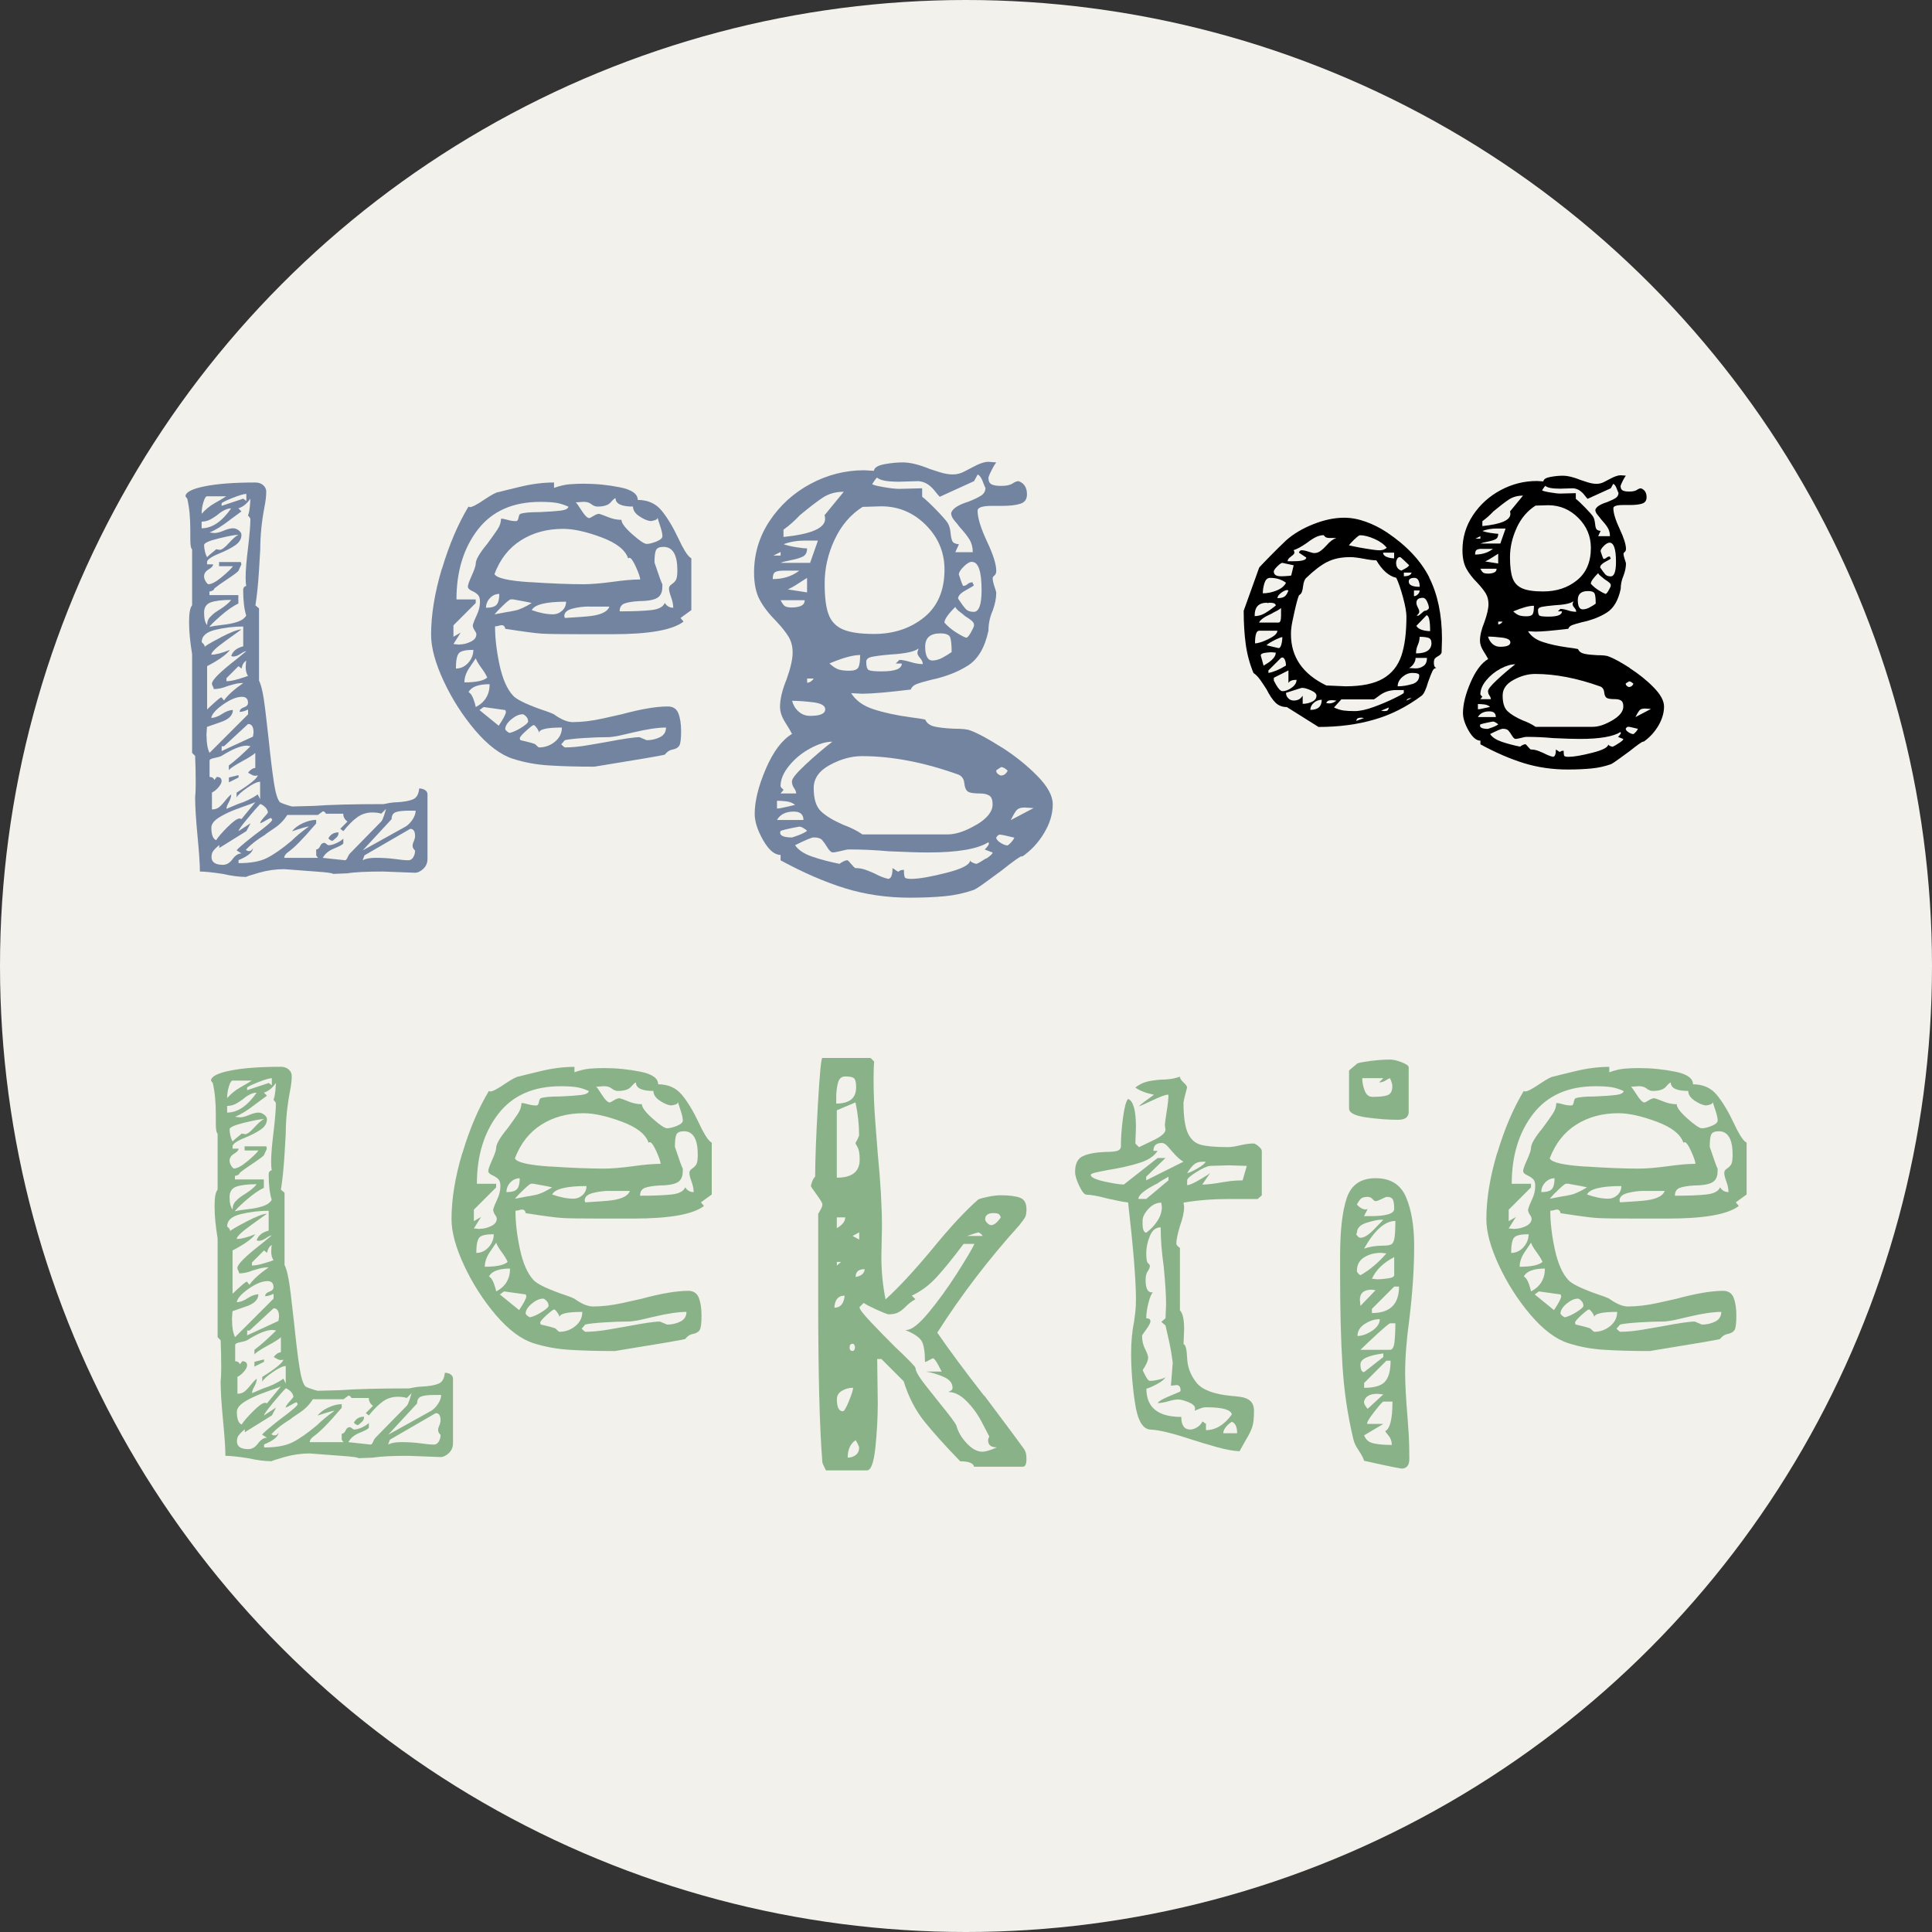 <?xml version="1.0" encoding="UTF-8"?> <svg xmlns="http://www.w3.org/2000/svg" id="a" viewBox="0 0 300 300"><rect x="0" y="0" width="300" height="300" fill="#333333" stroke="none"/><defs><style>.b{fill:#f2f1eb;}.c{fill:#8ab289;}.d{fill:#7384a0;}</style></defs><circle class="b" cx="150" cy="150" r="150"></circle><g><g><path class="d" d="M65.96,122.66c.28,.16,.42,.39,.42,.7v10.01c0,.62-.22,1.14-.65,1.54-.44,.41-.87,.61-1.31,.61l-4.96-.19c-2.56,0-4.4,.09-5.52,.28l-2.24,.09c0-.12-.9-.25-2.71-.37l-4.86-.37c-1.31,0-2.62,.19-3.93,.56-1.31,.37-1.96,.59-1.96,.65-1.06,0-2.28-.16-3.65-.47-1.62-.25-2.81-.37-3.55-.37,0-1.18-.13-3.02-.37-5.52-.25-2.62-.37-4.61-.37-5.98,.06-.5,.09-1.25,.09-2.24,0-1.5-.03-2.9-.09-4.21l-.47-.47v-15.34c-.31-1.87-.47-3.52-.47-4.96s.15-2.24,.47-2.62v-8.7c-.19-.12-.28-.65-.28-1.59v-1.4c0-1.93-.16-3.55-.47-4.86l-.28-.37c0-.62,.97-1.14,2.9-1.54,1.93-.4,4.58-.61,7.95-.61,.5,0,.9,.14,1.22,.42,.31,.28,.47,.61,.47,.98,0,.69-.09,1.5-.28,2.43-.44,2.31-.65,4.49-.65,6.55,0,.06-.06,1.14-.19,3.23-.13,2.09-.31,3.91-.56,5.47l.56,.47v11.22c.37,.69,.7,2.23,.98,4.63,.28,2.4,.45,3.88,.51,4.44,.31,2.99,.59,5.28,.84,6.87,.25,1.59,.56,2.57,.93,2.95,.25,.13,.56,.25,.94,.37,.37,.13,.69,.22,.93,.28l3.37-.09c2.62-.19,6.23-.28,10.85-.28,.25-.06,.58-.12,.98-.19,.4-.06,.73-.09,.98-.09,1.18-.06,2.06-.22,2.62-.47,.56-.25,.87-.81,.94-1.68,.31,0,.61,.08,.89,.23ZM31.59,77.96c-.19,.59-.28,1.2-.28,1.82,.62-.69,1.29-1.23,2.01-1.64,.72-.4,1.32-.76,1.82-1.08h-2.99c-.19,0-.37,.3-.56,.89Zm-.28,4.07c1.62,0,3.15-1.03,4.58-3.09-.62,0-1.34,.34-2.15,1.03-.06,.06-.34,.25-.84,.56-.5,.31-1.03,.47-1.59,.47v1.03Zm2.9,16.97c1.62-.84,2.71-1.26,3.27-1.26-.25,.19-1.09,.79-2.52,1.82-1.44,1.03-2.15,1.73-2.15,2.1,.69,0,1.65-.25,2.9-.75-.56,.75-1.75,1.59-3.55,2.53v6.73c.31-.31,.75-.72,1.31-1.22,.56-.5,.87-.72,.94-.65l.37,.47c.56-.81,1.56-1.71,2.99-2.71-.5,0-.98,.06-1.45,.19-.47,.13-.79,.22-.98,.28-.75,.31-1.47,.47-2.15,.47,0-.12-.05-.26-.14-.42-.09-.15-.14-.3-.14-.42,0-.56,1.25-1.81,3.74-3.74l1.59-1.31c-.19,0-.48,.14-.89,.42-.41,.28-.79,.42-1.17,.42l-.28-.09c.25-.75,.87-1.25,1.87-1.5v-3.08c-1.43,0-2.87,.17-4.3,.51-1.44,.34-2.15,.98-2.15,1.92,.06,.06,.15,.16,.28,.28,.12,.13,.19,.28,.19,.47,0-.12,.81-.61,2.43-1.45Zm2.81-20.06l.47,.47-1.78,1.31c-1.19,.94-2.24,1.59-3.18,1.96l.75,.09c.37,0,.86-.12,1.45-.37,.59-.25,1.08-.37,1.45-.37,.31,0,.61,.11,.89,.33,.28,.22,.42,.45,.42,.7,0,.62-.31,1.15-.94,1.59-.62,.44-1.47,.87-2.53,1.31-.5,.19-.93,.41-1.31,.65-.37,.25-.56,.47-.56,.65v.37h.94c0,.25-.23,.51-.7,.79-.47,.28-.7,.64-.7,1.08,0,.25,.08,.5,.23,.75,.15,.25,.3,.41,.42,.47,.5,0,1.2-.37,2.1-1.12,.9-.75,1.48-1.31,1.73-1.68h-2.15v-.65h3.37l.09,.37-.47,1.03c-.25,.25-.84,.69-1.78,1.31-.94,.62-1.59,1.09-1.96,1.4,0,.13-.09,.23-.28,.33-.19,.09-.34,.14-.47,.14v.56h4.49v1.31c-.81,.37-1.75,1.03-2.81,1.96-1.06,.93-1.62,1.5-1.68,1.68,.44-.12,1.11-.23,2.01-.33,.9-.09,1.68-.25,2.34-.47,.65-.22,1.11-.55,1.36-.98-.31-1-.47-2.31-.47-3.93,0-.37,.15-.59,.47-.66-.06-.31-.09-.75-.09-1.31,0-1.06,.12-2.59,.37-4.58,.25-2.12,.37-3.61,.37-4.49,0-.12-.13-.31-.37-.56,.12-.31,.22-.76,.28-1.36,.06-.59,.09-1.01,.09-1.26-.56,.81-1.19,1.31-1.87,1.5Zm-5.19,6.73c.09,.37,.2,.65,.33,.84,.25-.25,.51-.48,.79-.7,.28-.22,.48-.39,.61-.52l.56,.09c.31,0,.78-.34,1.4-1.03,.62-.69,1.12-1.12,1.5-1.31-.5,0-1.51,.19-3.04,.56s-2.29,.72-2.29,1.03,.05,.65,.14,1.03Zm.75,10.19c.28-.31,.58-.58,.89-.79,.31-.22,.53-.36,.65-.42,.87-.56,1.46-1.06,1.78-1.5-1.37,0-2.42,.13-3.13,.37-.72,.25-1.08,.78-1.08,1.59,0,.94,.15,1.59,.47,1.96,0-.5,.14-.9,.42-1.22Zm-.51,18.33c0,1.18,.15,2.09,.47,2.71l5.98-5.98v-.75c-.5,.25-.94,.37-1.31,.37,0-.31,.22-.55,.65-.7,.44-.15,.65-.39,.65-.7,0-.62-.31-.94-.94-.94-.81,0-1.78,.39-2.9,1.17-1.12,.78-1.75,1.48-1.87,2.1,.5,0,1.06-.2,1.68-.61,.62-.4,1.18-.61,1.68-.61,0,.81-.62,1.44-1.87,1.87-1.25,.44-1.96,.69-2.15,.75l-.09,1.31Zm.47,6.45c.37,0,.62,.16,.75,.47l.37-.47c.5,0,.75,.22,.75,.65,0,.25-.16,.56-.47,.94-.31,.37-.65,.65-1.03,.84v2.62c.44,0,.79-.11,1.08-.33,.28-.22,.61-.56,.98-1.03,.37-.47,.69-.79,.93-.98,0,.37-.13,.78-.37,1.22-.25,.44-.37,.78-.37,1.03l1.78-.75c1.18-.37,2.21-.87,3.08-1.5l.37,.75v-2.71c-.44,0-1.11,.31-2.01,.94-.9,.62-1.45,1.12-1.64,1.5v-.75c2.18-1.37,3.27-2.27,3.27-2.71-.06,.06-.19,.09-.37,.09s-.39-.06-.61-.19c-.22-.12-.39-.22-.51-.28,.31-.44,.69-.69,1.12-.75v-2.34c-.19,.19-.48,.41-.89,.65-.41,.25-.73,.44-.98,.56-1.37,.75-2.12,1.25-2.24,1.5v-.75c1-.75,2.12-1.74,3.37-2.99l-.56-.09c-.94,0-2.24,.53-3.93,1.59-.25,.13-.62,.23-1.12,.33-.5,.09-.75,.23-.75,.42v2.52Zm4.68,4.82c-1.19,.41-2.21,.87-3.09,1.4-.87,.53-1.31,1.08-1.31,1.64,0,1.12,.25,1.78,.75,1.96,.31-.5,.9-1.18,1.78-2.06,.87-.87,1.5-1.31,1.87-1.31l.28,.09,2.15-2.62c-.44,.19-1.25,.48-2.43,.89Zm-1.12,7.95c.44-.59,.9-.89,1.4-.89l-.75-.47c.06-.19,.97-.97,2.71-2.34,1.87-1.37,2.81-2.18,2.81-2.43l-.19-.28c-.19,.06-.47,.2-.84,.42s-.65,.36-.84,.42c0-.19,.19-.48,.56-.89,.37-.4,.59-.67,.65-.79-.06-.37-.25-.69-.56-.94-.31-.25-.53-.37-.65-.37-.37,.37-1.03,1.12-1.96,2.24-.94,1.12-1.4,1.78-1.4,1.96l1.87-1.22-.65,1.22-4.21,2.62v-.47c-.44,.37-.75,.69-.93,.93-.19,.25-.28,.56-.28,.94,0,.81,.59,1.22,1.78,1.22,.56,0,1.06-.29,1.5-.89Zm2.15-56.72c-.37,0-1.11,.22-2.2,.65-1.09,.44-1.64,.72-1.64,.84v.37l3.37-1.12,.47,.37v-1.12Zm.28,35.72l-3.74,3.46h-.37v.75l4.86-2.24,.09-.65c0-.87-.28-1.31-.84-1.31Zm-.37-8.88c0-.44,.03-.75,.09-.94-.37,.19-.62,.59-.75,1.22l-.47-.37-1.87,1.87v.47c.5,0,1.15-.12,1.96-.37,.81-.25,1.28-.4,1.4-.47-.25-.31-.37-.78-.37-1.4Zm-1.12,16.83v.37l-1.5,.75v-.75l1.5-.37Zm16.93,12.77c.12-.28,.25-.48,.37-.61l4.86-4.96c.12-.12,.26-.42,.42-.89,.15-.47,.26-.83,.33-1.07l-.75,.75c-.31-.12-.78-.19-1.4-.19-.87,0-1.65,.25-2.34,.75-.69,.5-1.4,1.22-2.15,2.15l-.47-.37,1.12-1.12c-.44-.31-.66-.72-.66-1.22h-2.71c0-.06-.05-.14-.14-.23s-.2-.14-.33-.14c-.06,.06-.19,.16-.37,.28-.19,.13-.31,.22-.37,.28h-4.77c-.5,.81-1.17,1.5-2.01,2.06-.84,.56-1.33,.9-1.45,1.03-1.25,.75-2.24,1.53-2.99,2.34,.19,.13,.34,.19,.47,.19,.31,0,.53-.15,.65-.47,0,.62-.75,1.25-2.24,1.87v.47c1.87,0,3.33-.26,4.39-.79,1.06-.53,2.34-1.42,3.83-2.67,.69-.69,1.59-1.43,2.71-2.24-.25,0-1.12,.25-2.62,.75,.37-.5,.94-.92,1.68-1.26,.75-.34,1.43-.51,2.06-.51v.56c-1.12,1.31-2.01,2.29-2.66,2.95-.65,.65-1.2,1.14-1.64,1.45-.44,.31-.65,.62-.65,.94h5.24l-.28-.37v-.94c.25,0,.45-.17,.61-.51,.15-.34,.36-.51,.61-.51,.12,0,.23,.05,.33,.14s.2,.17,.33,.23c.37,0,.79-.11,1.26-.33,.47-.22,.83-.45,1.07-.7v.75c-.12,.19-.61,.45-1.45,.79-.84,.34-1.42,.83-1.73,1.45l3.46,.37c.12,0,.25-.14,.37-.42Zm-1.4-3.88c0,.31-.09,.56-.28,.75s-.41,.37-.65,.56c-.19,0-.41-.12-.65-.37,.31-.62,.84-.94,1.59-.94Zm11.5-2.01c.31-.47,.47-.92,.47-1.36h-1.12c-.87,0-1.53,.08-1.96,.23-.44,.16-.65,.51-.65,1.08l-4.49,4.86,6.73-3.74c.37-.25,.72-.61,1.03-1.08Zm.14,4.54c-.09-.12-.14-.28-.14-.47s.06-.42,.19-.7c.12-.28,.19-.55,.19-.79,0-.75-.25-1.12-.75-1.12l-7.11,4.12-.28,.75c.5-.25,1.18-.37,2.06-.37,1,0,1.99,.06,2.99,.19,.87,.13,1.56,.19,2.06,.19,.31,0,.56-.15,.75-.47,.19-.31,.28-.65,.28-1.03-.06-.06-.14-.15-.23-.28Z"></path><path class="d" d="M68.64,88.29c1.12-3.74,2.49-6.95,4.11-9.63l.19,.09c.37,0,1.15-.4,2.34-1.22,1.12-.75,1.84-1.12,2.15-1.12,.44-.12,1.57-.4,3.41-.84,1.84-.44,3.57-.65,5.19-.65v.84c.87-.31,1.67-.5,2.38-.56,.72-.06,1.45-.09,2.2-.09,1.93,0,3.82,.19,5.66,.56,1.84,.37,2.76,1.03,2.76,1.96,1.56,0,2.79,.55,3.69,1.64,.9,1.09,1.79,2.57,2.67,4.44,.31,.69,.64,1.31,.98,1.87,.34,.56,.67,.94,.98,1.12v8.04l-1.68,1.22,.47,.56c-1.68,1.31-5.36,1.96-11.03,1.96h-4.86c-3.12,0-5.16-.03-6.13-.09-.97-.06-2.85-.31-5.66-.75-.06-.37-.25-.56-.56-.56-.13,0-.28,.03-.47,.09-.19,.06-.37,.09-.56,.09,0,1.81,.23,3.8,.7,5.99,.47,2.18,1.17,3.77,2.1,4.77,.5,.56,1.87,1.25,4.11,2.06,1.12,.37,1.87,.65,2.24,.84,1.12,.81,2.09,1.21,2.9,1.21,1.43,0,2.99-.19,4.68-.56,1.68-.37,2.65-.59,2.9-.65,2.99-.81,5.39-1.22,7.2-1.22,.81,0,1.36,.36,1.64,1.08,.28,.72,.42,1.64,.42,2.76,0,1.19-.09,1.93-.28,2.24-.19,.31-.53,.51-1.03,.61-.5,.09-.9,.36-1.22,.79-.37,.13-4.02,.75-10.94,1.87-2.62,0-4.94-.06-6.97-.19-2.03-.12-3.91-.47-5.66-1.03-1.93-.62-3.88-2.09-5.85-4.39-1.96-2.31-3.6-4.86-4.91-7.67-1.31-2.81-1.96-5.2-1.96-7.2,0-3.12,.56-6.55,1.68-10.29Zm2.71,11.78c.56,0,1.14-.14,1.73-.42,.59-.28,.89-.67,.89-1.17,0-.12-.09-.33-.28-.61s-.28-.55-.28-.79c.12-.44,.34-.98,.65-1.64,.31-.65,.47-1.32,.47-2.01,0-.5-.11-.86-.33-1.08-.22-.22-.53-.42-.94-.61-.41-.19-.61-.4-.61-.65s.2-.83,.61-1.73c.4-.9,.61-1.51,.61-1.82,0-.62,.59-1.65,1.78-3.08,.69-.94,1.22-1.68,1.59-2.24s.56-1.12,.56-1.68c.25,0,.59,.06,1.03,.19,.44,.13,.87,.19,1.31,.19,.19,0,.31-.17,.37-.51,.06-.34,.15-.55,.28-.61,.5-.19,1.5-.28,2.99-.28,1.43-.06,2.53-.14,3.27-.23,.75-.09,1.15-.3,1.22-.61-.69-.31-1.34-.52-1.96-.61-.62-.09-1.44-.14-2.43-.14-4.24,0-7.47,1.44-9.68,4.3-2.21,2.87-3.32,6.48-3.32,10.85h2.99v.56l-3.46,3.46v1.78l1.12-.65-1.12,1.78,.94,.09Zm-.09,1.36c-.31,.34-.47,1.14-.47,2.38,.75,0,1.39-.3,1.92-.89,.53-.59,.79-1.26,.79-2.01-1.19,0-1.93,.17-2.24,.51Zm1.64,2.24c-.53,.78-.79,1.54-.79,2.29,1.81,0,2.99-.25,3.55-.75-.19-.44-.5-.95-.94-1.54-.44-.59-.72-1.08-.84-1.45-.13,.19-.45,.67-.98,1.45Zm.61,4.86c.19,.53,.31,.95,.37,1.26,1.43-.75,2.15-1.93,2.15-3.55-1.75,0-2.84,.41-3.27,1.22,.31,.19,.56,.55,.75,1.08Zm5.05,2.01l-.09-.28-3.37-.47-.65,.47,2.99,2.43c.75-1.12,1.12-1.84,1.12-2.15Zm-2.48-17.67c-.41,.44-.61,.94-.61,1.5,.81,0,1.36-.15,1.64-.47,.28-.31,.42-.87,.42-1.68-.56,0-1.04,.22-1.45,.65Zm6.17-2.48c3.33,.22,6.13,.33,8.37,.33,1.12,0,2.62-.12,4.49-.37,1.74-.25,3.18-.37,4.3-.37,0-.31-.22-.95-.65-1.92-.44-.97-.78-1.45-1.03-1.45l-.19,.09c-.44-1.31-1.82-2.4-4.16-3.27-2.34-.87-4.32-1.31-5.94-1.31-2.49,0-4.68,.59-6.55,1.78-1.87,1.18-3.24,2.93-4.11,5.24,.31,.62,2.13,1.04,5.47,1.26Zm-4.02,3.51c-.59,.56-1.08,1.06-1.45,1.5l1.96-.37c.12,0,.55-.08,1.26-.23,.72-.15,1.57-.55,2.57-1.17-.19-.06-1.15-.25-2.9-.56h-.37c-.13,0-.48,.28-1.08,.84Zm.51,19.68c.12,.09,.25,.17,.37,.23,.56-.12,1.18-.4,1.87-.84,.69-.44,1.03-.75,1.03-.94,0-.31-.11-.58-.33-.79-.22-.22-.39-.33-.51-.33-.56,0-1.15,.27-1.78,.79-.62,.53-.94,1.04-.94,1.54,.06,.13,.15,.23,.28,.33Zm4.39,2.01c.31,.31,.5,.47,.56,.47,.94,0,1.76-.3,2.48-.89,.72-.59,1.08-1.32,1.08-2.2-2.37,0-3.55,.28-3.55,.84,0-.19-.11-.43-.33-.75-.22-.31-.39-.47-.51-.47s-.51,.3-1.17,.89c-.65,.59-.98,.98-.98,1.17l.09,.28c1.37,.31,2.15,.53,2.34,.65Zm2.71-20.2c.56,0,1.04-.19,1.45-.56,.4-.37,.61-.84,.61-1.4-3.12,0-4.89,.44-5.33,1.31,1.25,.44,2.34,.65,3.27,.65Zm1.87,20.67c1.06,0,2.31-.12,3.74-.37,1.43-.25,2.34-.4,2.71-.47,2.62-.5,4.33-.75,5.14-.75l1.12,.47c.75,0,1.43-.16,2.06-.47,.62-.31,.94-.81,.94-1.5-1.25,0-2.93,.25-5.05,.75-.31,.06-.84,.19-1.59,.37-.75,.19-1.47,.31-2.15,.37-1.25,0-2.57,.05-3.97,.14-1.4,.09-2.38,.2-2.95,.33l-.56,.65c.31,.31,.5,.47,.56,.47Zm3.74-21.88c-.87,0-1.73,.11-2.57,.33-.84,.22-1.26,.61-1.26,1.17l.09,.28c.12,0,1.23-.08,3.32-.23,2.09-.16,3.29-.67,3.6-1.54h-3.18Zm6.73-11.22c1.12,1,1.87,1.5,2.24,1.5s.87-.12,1.5-.37c.62-.25,.94-.53,.94-.84,0-.37-.13-.92-.37-1.64-.25-.72-.37-1.14-.37-1.26,0,.19-.14,.33-.42,.42s-.51,.14-.7,.14c-.5-.06-1.08-.31-1.73-.75-.65-.44-.98-.94-.98-1.5-1.81,0-2.71-.44-2.71-1.31-.13,0-.37,.22-.75,.65-.37,.44-1.06,.66-2.06,.66-.31,0-.62-.12-.94-.37-.31-.25-.72-.37-1.22-.37l-1.22,.09c.12,.06,.42,.47,.89,1.22,.47,.75,.86,1.15,1.17,1.22,.12,0,.36-.11,.7-.33,.34-.22,.64-.33,.89-.33,.25,.06,.72,.23,1.4,.51,.69,.28,1.37,.42,2.06,.42,0,.5,.56,1.25,1.68,2.24Zm3.74,9.96c-.62,.28-1.53,.42-2.71,.42-1,.06-1.75,.19-2.24,.37-.5,.19-.75,.59-.75,1.22,2.06,0,3.68-.06,4.86-.19,1.18-.12,1.9-.5,2.15-1.12,.31,.5,.75,.75,1.31,.75,0-.5-.11-1.04-.33-1.64-.22-.59-.33-1.04-.33-1.36,0-.25,.14-.47,.42-.65,.28-.19,.5-.4,.65-.65,.15-.25,.23-.75,.23-1.5,0-2.43-.72-3.65-2.15-3.65-.62,0-1.01,.17-1.17,.51-.16,.34-.23,.98-.23,1.92,.69,2.06,1.09,3.18,1.22,3.37v.37c0,.94-.31,1.54-.94,1.82Z"></path><path class="d" d="M155.57,116.06c2.09,1.34,3.93,2.82,5.52,4.44,1.59,1.62,2.38,3.08,2.38,4.39,0,1.5-.45,2.99-1.36,4.49-.9,1.5-2.04,2.71-3.41,3.65v-.09c-.25,0-1.31,.75-3.18,2.24-.44,.31-1.19,.86-2.24,1.64-1.06,.78-1.75,1.23-2.06,1.36-1.44,.5-2.93,.83-4.49,.98-1.56,.15-3.37,.23-5.42,.23-3.55,0-6.91-.48-10.05-1.45-3.15-.97-6.5-2.42-10.05-4.35v-.84c-.94,0-1.84-.76-2.71-2.29-.87-1.53-1.31-2.88-1.31-4.07,0-2,.58-4.33,1.73-7.01,1.15-2.68,2.51-4.49,4.07-5.42-.19-.37-.55-.98-1.08-1.82-.53-.84-.79-1.64-.79-2.38,0-1.18,.34-2.62,1.03-4.3,.62-1.74,.93-3.12,.93-4.12,0-.94-.2-1.74-.61-2.43-.41-.69-1.04-1.5-1.92-2.43-1.12-1.12-1.98-2.23-2.57-3.32-.59-1.09-.89-2.51-.89-4.25,0-2.93,.81-5.61,2.43-8.04,1.62-2.43,3.74-4.35,6.36-5.75,2.62-1.4,5.39-2.1,8.32-2.1l1.5,.09c.06-.5,.61-.84,1.64-1.03,1.03-.19,1.98-.28,2.85-.28,1.12,0,2.52,.34,4.21,1.03,.19,.06,.67,.22,1.45,.47,.78,.25,1.48,.37,2.1,.37s1.23-.15,1.82-.47c.59-.31,.95-.5,1.08-.56,1.12-.62,1.99-.93,2.62-.93l1.22,.09c-.19,.25-.41,.61-.65,1.08-.25,.47-.44,.89-.56,1.26,0,.56,.17,.92,.51,1.08,.34,.16,.83,.23,1.45,.23,.81,0,1.4-.12,1.78-.37,.37-.25,.69-.37,.94-.37,.87,.31,1.31,1,1.31,2.06,0,.75-.34,1.23-1.03,1.45-.69,.22-1.62,.33-2.81,.33h-1.59c-1.5,0-2.24,.25-2.24,.75,0,1.12,.5,2.74,1.5,4.86,.94,2,1.4,3.49,1.4,4.49,0,.31-.09,.55-.28,.7-.19,.16-.28,.3-.28,.42,0,.31,.09,.75,.28,1.31,.19,.56,.28,.87,.28,.94,0,.87-.19,1.81-.56,2.81-.44,1-.65,2.03-.65,3.09-.56,2.62-1.62,4.43-3.18,5.42-1.56,1-3.49,1.75-5.8,2.24-1,.25-1.73,.47-2.2,.65-.47,.19-.76,.47-.89,.84-3.62,.44-6.14,.65-7.57,.65l-1.68-.09c.69,1.12,1.82,1.95,3.41,2.48,1.59,.53,3.51,.95,5.75,1.26,1.06,.13,1.84,.25,2.34,.37,.25,.56,.73,.92,1.45,1.08,.72,.16,1.7,.27,2.95,.33,1.31,0,2.18,.09,2.62,.28,1.18,.44,2.82,1.33,4.91,2.66Zm-33.99-27.45c-.56,0-.97,.08-1.22,.23-.25,.16-.37,.51-.37,1.08,1.62,0,2.99-.44,4.12-1.31h-2.53Zm-.37-2.9l-1.12,.56h1.12v-.56Zm.89,38.72c-.53-.06-1.01-.09-1.45-.09v1.21c.25,0,.64-.06,1.17-.19,.53-.13,1.08-.25,1.64-.37-.37-.31-.83-.5-1.36-.56Zm-1.45,2.9h4.11c0-.87-.5-1.31-1.5-1.31-1.25,0-2.12,.44-2.62,1.31Zm2.34,2.71c1.18-.37,1.96-.72,2.34-1.03-.13-.13-.31-.27-.56-.42-.25-.16-.47-.23-.65-.23-.37,.06-.86,.15-1.45,.28-.59,.12-1.08,.25-1.45,.37l-.09,.28c0,.5,.62,.75,1.87,.75Zm.65-45.07c.81,.13,1.37,.19,1.68,.19,0,.62-.22,1.04-.65,1.26-.44,.22-1.06,.41-1.87,.56-.81,.16-1.34,.3-1.59,.42h4.58l1.22-3.46h-2.06c-1.18,0-2.28,.19-3.27,.56,.5,.19,1.15,.34,1.96,.47Zm.7,9.12c.4-.16,.61-.45,.61-.89h-3.74c.25,.5,.48,.81,.7,.94,.22,.13,.58,.19,1.08,.19s.95-.08,1.36-.23Zm-2.9,28.33l.23,.23-.47,.56h2.43c0-.25-.11-.53-.33-.84-.22-.31-.33-.65-.33-1.03,0-.44,.69-1.29,2.06-2.57,1.37-1.28,2.77-2.48,4.21-3.6-1,0-2.14,.34-3.41,1.03-1.28,.69-2.37,1.57-3.27,2.67-.9,1.09-1.36,2.16-1.36,3.23,.06,.12,.14,.23,.23,.33Zm.23-39.04c4.3-.44,6.45-1.37,6.45-2.81,0-.25-.03-.44-.09-.56l2.99-3.65c-1.25,0-2.32,.3-3.23,.89-.9,.59-2.1,1.51-3.6,2.76-.75,.81-1.59,1.56-2.53,2.24v1.12Zm3.65,8.6v-2.24c-.31,.19-.78,.48-1.4,.89-.62,.41-1.15,.7-1.59,.89l2.99,.47Zm.94,17.07c-1.25-.15-2.34-.23-3.27-.23,.19,.69,.53,1.25,1.03,1.68,.5,.44,1.09,.66,1.78,.66,1.56,0,2.34-.34,2.34-1.03,0-.56-.62-.92-1.87-1.08Zm26.89,24.27c.65-.44,.98-.75,.98-.94l-1.22-.47c.44-.44,.65-.75,.65-.94l-.09-.19c-1.68,1.06-4.8,1.59-9.35,1.59-1.37,0-3.43-.06-6.17-.19-2.06-.19-4.11-.28-6.17-.28-.19,0-.58,.08-1.17,.23-.59,.15-1.04,.23-1.36,.23-.25-.06-.51-.33-.79-.79s-.55-.84-.79-1.12c-.25-.28-.69-.42-1.31-.42-.31,0-1.28,.4-2.9,1.21,.5,.75,1.39,1.34,2.67,1.78,1.28,.44,2.7,.81,4.25,1.12,.12-.13,.31-.25,.56-.37,.25-.13,.47-.19,.65-.19,.06,0,.25,.19,.56,.56,.31,.37,.53,.59,.65,.65,.62,0,1.25,.12,1.87,.37,.62,.25,1,.4,1.12,.47,.81,.43,1.53,.72,2.15,.84,.44-.06,.65-.62,.65-1.68l.84,.56c.06,0,.15-.05,.28-.14,.12-.09,.34-.14,.65-.14,0,.62,.05,1.01,.14,1.17,.09,.15,.42,.23,.98,.23,1.18,0,3.01-.31,5.47-.94,2.46-.62,3.69-1.28,3.69-1.96,0,.12,.12,.25,.37,.37,.25,.12,.47,.19,.65,.19,.31-.13,.79-.41,1.45-.84Zm-27.82-27.31c.37,0,.72-.22,1.03-.65h-1.03v.65Zm26.28,22.07c1.68-1,2.52-2.06,2.52-3.18,0-.69-.17-1.14-.51-1.36-.34-.22-.83-.33-1.45-.33-1,0-1.64-.11-1.92-.33-.28-.22-.45-.64-.51-1.26-.06-.62-.34-1.06-.84-1.31-5.36-1.93-10.38-2.9-15.06-2.9-1.62,0-3.27,.45-4.96,1.36-1.68,.9-2.53,2.1-2.53,3.6,0,1.68,.37,2.88,1.12,3.6,.75,.72,1.9,1.42,3.46,2.1,1.18,.43,2.18,.93,2.99,1.5h13.19c1.31,0,2.81-.5,4.49-1.5Zm-22.02-44.28c-1.03,2.21-1.54,4.47-1.54,6.78,0,2.12,.2,3.73,.61,4.82,.4,1.09,1.15,1.87,2.24,2.34,1.09,.47,2.7,.7,4.82,.7,3.05,0,5.64-.86,7.76-2.57,2.12-1.71,3.18-4.19,3.18-7.43,0-2.68-.97-4.99-2.9-6.92-1.93-1.93-4.24-2.9-6.92-2.9l-2.9,.09c-1.87,1.19-3.32,2.88-4.35,5.1Zm3.69,19.83c.19-.34,.28-.98,.28-1.92-1.12,0-2.71,.44-4.77,1.31,.56,.5,1.04,.81,1.45,.94,.4,.13,.95,.19,1.64,.19,.75,0,1.22-.17,1.4-.51Zm8.09-.84c.72,.22,1.36,.33,1.92,.33,0-.31-.14-.62-.42-.94-.28-.31-.42-.59-.42-.84,0-.06,.06-.28,.19-.65-.62,.5-2.09,.81-4.39,.94-1.37,.12-2.34,.25-2.9,.37-.56,.13-.84,.37-.84,.75,0,.75,.14,1.19,.42,1.31,.28,.13,.95,.19,2.01,.19,2.06,0,3.09-.4,3.09-1.22h-.94l.56-.56c.44,0,1.01,.11,1.73,.33Zm-5.66-28.05c-.13,.22-.22,.36-.28,.42,.06,.12,.64,.28,1.73,.47,1.09,.19,1.92,.28,2.48,.28l3.55-.09v1.31c.56,.44,1.29,1.12,2.2,2.06,.9,.93,1.48,1.59,1.73,1.96,.25,.37,.4,.87,.47,1.5,.06,.62,.15,1.08,.28,1.36,.12,.28,.47,.45,1.03,.51l-.56,1.22h2.71c0-.75-.17-1.4-.51-1.96-.34-.56-.86-1.22-1.54-1.96-.13-.19-.37-.5-.75-.93s-.56-.84-.56-1.22c.19-.69,1.09-1.28,2.71-1.78,.94-.37,1.6-.7,2.01-.98,.4-.28,.61-.67,.61-1.17-.06-.06-.2-.39-.42-.98-.22-.59-.48-.95-.79-1.08l-.56,1.03-5.33,2.43c-.19-.19-.44-.48-.75-.89-.31-.4-.67-.75-1.08-1.03-.41-.28-.89-.45-1.45-.51l-3.09,.09c-1.81,0-2.93-.22-3.37-.65-.19,.19-.34,.39-.47,.61Zm11.83,24.22c-.16-.4-.67-.61-1.54-.61-1.56,0-2.34,.69-2.34,2.06s.37,2.15,1.12,2.15c.5,0,1.01-.14,1.54-.42,.53-.28,1.01-.58,1.45-.89,0-1.12-.08-1.89-.23-2.29Zm3.41-2.52c-.25-.22-.62-.48-1.12-.79-.13-.12-.37-.33-.75-.61s-.62-.55-.75-.79c-1.12,1.12-1.68,1.93-1.68,2.43,.5,.56,1.09,1.06,1.78,1.5,.69,.44,1.22,.72,1.59,.84,.19,0,.42-.25,.7-.75,.28-.5,.45-.84,.51-1.03,.06-.31-.03-.57-.28-.79Zm0-9.21c-.37,0-.81,.25-1.31,.75-.5,.5-.75,.9-.75,1.22,.06,.19,.15,.47,.28,.84,.12,.37,.25,.69,.37,.94,.25,0,.48-.09,.7-.28,.22-.19,.48-.28,.79-.28,0,.13,.03,.22,.09,.28,.06,.06,.09,.13,.09,.19s-.41,.31-1.22,.75c-.81,.44-1.22,.87-1.22,1.31,.5,.75,.89,1.28,1.17,1.59,.28,.31,.7,.47,1.26,.47,.81,0,1.22-1.12,1.22-3.37,0-2.93-.5-4.39-1.5-4.39Zm4.07,32.17c-.22,.12-.33,.22-.33,.28,0,.19,.09,.36,.28,.51,.19,.15,.34,.23,.47,.23,.44,0,.78-.25,1.03-.75-.37-.37-.72-.56-1.03-.56-.06,.06-.2,.15-.42,.28Zm2.06,11.32c.22-.25,.36-.47,.42-.65-1.25-.31-2-.47-2.24-.47-.13,0-.25,.06-.37,.19-.13,.12-.19,.22-.19,.28,0,.25,.22,.51,.65,.79,.44,.28,.81,.42,1.12,.42,.19-.13,.39-.31,.61-.56Zm3.41-5.24l-1.4-.09c-.62,0-1.06,.17-1.31,.51-.25,.34-.53,.83-.84,1.45l3.55-1.87Z"></path></g><g><path d="M221.92,89.67c1.32,2.61,1.99,5.8,1.99,9.59l-.06,2.08c-.08,.21-.24,.38-.47,.5-.23,.13-.41,.25-.54,.38s-.19,.36-.19,.69c0,.17,.02,.33,.06,.47,.04,.15,.15,.26,.32,.35-.25,0-.45,.16-.6,.47-.15,.32-.37,.87-.66,1.67-.34,1.18-.67,1.89-1.01,2.15-2.31,1.73-4.77,2.97-7.38,3.72-2.61,.76-5.49,1.14-8.64,1.14l-4.92-3.09c-.72,0-1.3-.23-1.77-.69-.46-.46-.93-1.16-1.39-2.08-.3-.46-.61-.94-.95-1.42-.34-.48-.69-.85-1.07-1.1-.59-1.43-.99-2.91-1.2-4.45-.21-1.54-.32-3.27-.32-5.21l2.4-6.69c.04-.08,.56-.63,1.55-1.64,.99-1.01,1.86-1.87,2.62-2.59,1.14-1.01,2.54-1.85,4.23-2.52,1.68-.67,3.28-1.01,4.8-1.01,1.09,0,2.22,.21,3.38,.63,1.16,.42,2.24,.97,3.25,1.64,3.07,2.06,5.27,4.4,6.59,7Zm-26.63,4.42c-.32,.34-.47,.86-.47,1.58,.55,0,1.07-.15,1.58-.44,.5-.29,1.07-.69,1.7-1.2,0-.29-.32-.44-.95-.44-.08,0-.15,.01-.19,.03-.04,.02-.08,.03-.13,.03s-.06-.02-.06-.06c-.67,0-1.17,.17-1.48,.5Zm1.67,5.14c.92-.44,1.39-.87,1.39-1.29h-2.84c-.42,0-.63,.65-.63,1.96,.46,0,1.16-.22,2.08-.66Zm1.96-3.63v-1.2c-.17,.17-.42,.34-.76,.5-.34,.17-.57,.29-.69,.38-1.14,.5-1.79,.97-1.96,1.39h3.03c.25,0,.38-.36,.38-1.07Zm-2.71,7.76c.08-.04,.3-.18,.66-.41,.36-.23,.65-.48,.88-.76,.23-.27,.35-.56,.35-.85l-.69-.06c-.21,0-.54,.03-.98,.09s-.66,.2-.66,.41l.44,1.58Zm.13-12.81c-.17,.55-.25,1.07-.25,1.58,.71,0,1.43-.15,2.15-.44,.71-.29,1.2-.69,1.45-1.2-.67-.5-1.49-.76-2.46-.76-.42,0-.72,.27-.88,.82Zm1.61,8.83c-.61,.3-1.04,.57-1.29,.82l1.89,.44c.17,0,.3-.18,.41-.54,.1-.36,.16-.75,.16-1.17-.17,0-.56,.15-1.17,.44Zm-.98,5.11c.76-.13,1.66-.5,2.71-1.14,0-.34-.05-.63-.16-.88-.11-.25-.24-.38-.41-.38l-.19,.06-1.96,1.96v.38Zm1.42-16.59c-.36,.34-.56,.61-.6,.82,0,.5,.36,.76,1.07,.76,.25,0,.56,0,.91-.03,.36-.02,.6-.05,.73-.09l.38-1.58-1.77-.38c-.13,0-.37,.17-.73,.5Zm.73,19.43c.46,0,.95-.18,1.45-.54,.5-.36,.76-.77,.76-1.23-.67,0-1.09,.17-1.26,.5v-1.96l-2.27,1.14v.44c.55,1.09,.99,1.64,1.32,1.64Zm.35-14.7c.23-.17,.43-.48,.6-.95l-.19-.06c-.25,0-.57,.15-.95,.44s-.57,.57-.57,.82c.5,0,.87-.08,1.1-.25Zm2.18,16c.21-.1,.42-.3,.63-.6v1.26c.5,0,.99-.1,1.45-.32,.46-.21,.69-.53,.69-.95,0-.29-.28-.57-.85-.82-.57-.25-1-.38-1.29-.38h-.19l-2.4,.76c0,.34,.12,.62,.35,.85,.23,.23,.51,.35,.85,.35,.29,0,.55-.05,.76-.16Zm-1.17-22.21c-.36,.23-.54,.47-.54,.73h.88c1.35,0,2.02-.19,2.02-.57l-1.14-.76c0-.08,.04-.17,.13-.25,.08-.08,.17-.13,.25-.13,.29,0,.66,.07,1.1,.22,.44,.15,.75,.22,.91,.22,.34,0,.65-.11,.95-.32,.29-.21,.61-.5,.95-.88,.5-.59,1.01-.97,1.51-1.14h-1.01c-.25,0-.44-.03-.57-.09s-.25-.18-.38-.35c-.38,0-.77,.1-1.17,.28-.4,.19-.87,.49-1.42,.91-.84,.59-1.54,.97-2.08,1.14,.08,.13,.13,.25,.13,.38,0,.17-.18,.37-.54,.6Zm5.58,.85c-.97,.5-2.04,1.32-3.22,2.46-.25,.21-.42,.65-.5,1.32-.04,.38-.11,.67-.19,.88-.08,.21-.23,.38-.44,.5-.17,.38-.4,1.21-.69,2.49-.29,1.28-.46,2.14-.5,2.56-.04,.25-.06,.59-.06,1.01,0,3.53,1.83,6.18,5.49,7.95l2.97,.13c2.52,0,4.47-.4,5.84-1.2,1.37-.8,2.31-1.98,2.84-3.53,.53-1.56,.79-3.6,.79-6.12,0-.67-.18-1.67-.54-3-.36-1.32-.71-2.32-1.04-3-1.14-.25-2.17-1.16-3.09-2.71-.46,0-1.11-.08-1.96-.25-.93-.17-1.62-.25-2.08-.25-1.43,0-2.63,.25-3.6,.76Zm-.82,21.39c-.46,0-.87,.16-1.23,.47-.36,.32-.54,.68-.54,1.1,1.18,0,1.77-.53,1.77-1.58Zm1.14,.57c.42,0,.8-.15,1.14-.44l-.57-.06h-.25c-.42,0-.67,.15-.76,.44l.44,.06Zm11.61-2.08h-1.1c-.57,0-1.07,.07-1.51,.22-.44,.15-.85,.37-1.23,.66-.5,.38-.78,.57-.82,.57h-5.05l-1.14,1.26c.55,.25,1.05,.41,1.51,.47,.46,.06,1.03,.09,1.7,.09,.8,0,1.78-.21,2.93-.63,1.16-.42,2.23-.87,3.22-1.36,.99-.48,1.48-.77,1.48-.85v-.44Zm-7.67-23.41c-.44,.42-.73,.74-.85,.95l1.58,.32c1.68,.3,2.71,.44,3.09,.44,.21,0,.4-.02,.57-.06,.17-.04,.38-.15,.63-.32-.42-.55-1.06-1.01-1.92-1.39-.86-.38-1.61-.57-2.24-.57-.13,0-.41,.21-.85,.63Zm1.48,27.76l-.38-.06c-.25,0-.44,.03-.57,.09s-.21,.2-.25,.41l1.2-.44Zm3.63-1.17c.1-.06,.18-.22,.22-.47l-1.2,.5,.44,.06c.25,0,.43-.03,.54-.09Zm-.66-24.51c0,.29,.19,.52,.57,.66,.38,.15,.76,.22,1.14,.22v-.88h-1.7Zm2.18,.98c-.11,.19-.16,.39-.16,.6,0,.63,.27,1.03,.82,1.2,.08-.04,.28-.15,.6-.32,.32-.17,.51-.34,.6-.51-.17-.17-.43-.42-.79-.76-.36-.34-.56-.51-.6-.51-.21,0-.37,.09-.47,.28Zm2.33,19.43c.74-.23,1.1-.68,1.1-1.36,0-.25-.36-.38-1.07-.38-.55,0-1.06,.21-1.55,.63-.48,.42-.73,.9-.73,1.45,.76,0,1.5-.12,2.24-.35Zm-1.29-17.32v.57c.71,0,1.11-.19,1.2-.57h-1.2Zm1.2,19.5h-.13c-.34,0-.57,.13-.69,.38l.82-.38Zm1.07-18.27c-.13-.27-.34-.41-.63-.41-.59,0-.88,.19-.88,.57,0,.55,.57,.82,1.7,.82,0-.38-.06-.7-.19-.98Zm.82,13.25c.34-.27,.5-.68,.5-1.23h-1.77c0,.29-.09,.59-.28,.88-.19,.3-.43,.53-.73,.69l1.01,.06c.5,0,.92-.14,1.26-.41Zm-.92-11.1c.19-.19,.28-.39,.28-.6h-.88v.88c.21,0,.41-.09,.6-.28Zm2.11,7.54c0-.42-.16-.68-.47-.79-.32-.1-.77-.16-1.36-.16,0,.42-.09,.84-.28,1.26-.19,.42-.28,.86-.28,1.32,1.6,0,2.4-.55,2.4-1.64Zm-.66-6.4c-.19-.4-.41-.6-.66-.6-.67,0-1.01,.25-1.01,.76,0,.21,.07,.45,.22,.73,.15,.27,.22,.47,.22,.6v.06c0,.13-.05,.25-.16,.38-.11,.13-.2,.19-.28,.19l.25,.06c.08,0,.25-.12,.5-.35,.25-.23,.42-.37,.5-.41,.17,0,.33-.05,.47-.16,.15-.11,.22-.2,.22-.28,0-.25-.09-.58-.28-.98Zm-.1,2.11l-1.58,1.64c.17,.29,.46,.5,.88,.63,.42,.13,.84,.19,1.26,.19,0-1.64-.19-2.46-.57-2.46Z"></path><path d="M253.06,103.74c1.41,.91,2.65,1.9,3.72,3,1.07,1.09,1.61,2.08,1.61,2.97,0,1.01-.31,2.02-.91,3.03-.61,1.01-1.38,1.83-2.3,2.46v-.06c-.17,0-.88,.5-2.15,1.51-.29,.21-.8,.58-1.51,1.1-.72,.53-1.18,.83-1.39,.92-.97,.34-1.98,.56-3.03,.66-1.05,.1-2.27,.16-3.66,.16-2.4,0-4.66-.33-6.78-.98-2.12-.65-4.39-1.63-6.78-2.93v-.57c-.63,0-1.24-.52-1.83-1.55-.59-1.03-.88-1.95-.88-2.74,0-1.35,.39-2.92,1.17-4.73,.78-1.81,1.69-3.03,2.74-3.66-.13-.25-.37-.66-.73-1.23-.36-.57-.54-1.1-.54-1.61,0-.8,.23-1.77,.69-2.9,.42-1.18,.63-2.1,.63-2.78,0-.63-.14-1.18-.41-1.64-.27-.46-.71-1.01-1.29-1.64-.76-.76-1.34-1.5-1.74-2.24-.4-.74-.6-1.69-.6-2.87,0-1.98,.55-3.79,1.64-5.43,1.09-1.64,2.52-2.93,4.29-3.88,1.77-.95,3.64-1.42,5.62-1.42l1.01,.06c.04-.34,.41-.57,1.1-.69,.69-.13,1.33-.19,1.92-.19,.76,0,1.7,.23,2.84,.69,.13,.04,.45,.15,.98,.32,.53,.17,1,.25,1.42,.25s.83-.1,1.23-.32c.4-.21,.64-.34,.73-.38,.76-.42,1.35-.63,1.77-.63l.82,.06c-.13,.17-.27,.41-.44,.73-.17,.32-.29,.6-.38,.85,0,.38,.12,.62,.35,.73,.23,.11,.56,.16,.98,.16,.55,0,.95-.08,1.2-.25,.25-.17,.46-.25,.63-.25,.59,.21,.88,.67,.88,1.39,0,.5-.23,.83-.69,.98-.46,.15-1.09,.22-1.89,.22h-1.07c-1.01,0-1.51,.17-1.51,.5,0,.76,.34,1.85,1.01,3.28,.63,1.35,.95,2.36,.95,3.03,0,.21-.06,.37-.19,.47-.13,.11-.19,.2-.19,.28,0,.21,.06,.51,.19,.88,.13,.38,.19,.59,.19,.63,0,.59-.13,1.22-.38,1.89-.29,.67-.44,1.37-.44,2.08-.38,1.77-1.09,2.99-2.15,3.66-1.05,.67-2.36,1.18-3.91,1.51-.67,.17-1.17,.32-1.48,.44-.32,.13-.52,.32-.6,.57-2.44,.29-4.14,.44-5.11,.44l-1.14-.06c.46,.76,1.23,1.32,2.3,1.67,1.07,.36,2.37,.64,3.88,.85,.71,.08,1.24,.17,1.58,.25,.17,.38,.49,.62,.98,.73,.48,.11,1.15,.18,1.99,.22,.88,0,1.47,.06,1.77,.19,.8,.29,1.9,.89,3.31,1.8Zm-22.94-18.52c-.38,0-.65,.05-.82,.16-.17,.11-.25,.35-.25,.73,1.09,0,2.02-.29,2.78-.88h-1.7Zm-.25-1.96l-.76,.38h.76v-.38Zm.6,26.12c-.36-.04-.68-.06-.98-.06v.82c.17,0,.43-.04,.79-.13,.36-.08,.73-.17,1.1-.25-.25-.21-.56-.34-.92-.38Zm-.98,1.96h2.78c0-.59-.34-.88-1.01-.88-.84,0-1.43,.29-1.77,.88Zm1.58,1.83c.8-.25,1.32-.48,1.58-.69-.09-.08-.21-.18-.38-.28-.17-.11-.32-.16-.44-.16-.25,.04-.58,.1-.98,.19-.4,.08-.73,.17-.98,.25l-.06,.19c0,.34,.42,.51,1.26,.51Zm.44-30.41c.55,.08,.92,.13,1.14,.13,0,.42-.15,.71-.44,.85-.29,.15-.72,.27-1.26,.38-.55,.11-.9,.2-1.07,.28h3.09l.82-2.33h-1.39c-.8,0-1.54,.13-2.21,.38,.34,.13,.78,.23,1.32,.32Zm.47,6.15c.27-.11,.41-.3,.41-.6h-2.52c.17,.34,.33,.55,.47,.63,.15,.08,.39,.13,.73,.13s.64-.05,.92-.16Zm-1.96,19.12l.16,.16-.32,.38h1.64c0-.17-.07-.36-.22-.57-.15-.21-.22-.44-.22-.69,0-.29,.46-.87,1.39-1.73,.92-.86,1.87-1.67,2.84-2.43-.67,0-1.44,.23-2.3,.69-.86,.46-1.6,1.06-2.21,1.8-.61,.74-.91,1.46-.91,2.18,.04,.08,.09,.16,.16,.22Zm.16-26.34c2.9-.29,4.35-.92,4.35-1.89,0-.17-.02-.29-.06-.38l2.02-2.46c-.84,0-1.57,.2-2.18,.6-.61,.4-1.42,1.02-2.43,1.86-.5,.55-1.07,1.05-1.7,1.51v.76Zm2.46,5.8v-1.51c-.21,.13-.53,.33-.95,.6-.42,.27-.78,.47-1.07,.6l2.02,.32Zm.63,11.52c-.84-.1-1.58-.16-2.21-.16,.13,.46,.36,.84,.69,1.14,.34,.3,.74,.44,1.2,.44,1.05,0,1.58-.23,1.58-.69,0-.38-.42-.62-1.26-.73Zm18.14,16.37c.44-.29,.66-.5,.66-.63l-.82-.32c.29-.3,.44-.51,.44-.63l-.06-.13c-1.14,.71-3.24,1.07-6.31,1.07-.93,0-2.31-.04-4.16-.13-1.39-.13-2.78-.19-4.16-.19-.13,0-.39,.05-.79,.16-.4,.1-.7,.16-.91,.16-.17-.04-.35-.22-.54-.54s-.37-.57-.54-.76c-.17-.19-.46-.28-.88-.28-.21,0-.86,.27-1.96,.82,.34,.51,.94,.9,1.8,1.2,.86,.29,1.82,.55,2.87,.76,.08-.09,.21-.17,.38-.25,.17-.09,.32-.13,.44-.13,.04,0,.17,.13,.38,.38,.21,.25,.36,.4,.44,.44,.42,0,.84,.08,1.26,.25,.42,.17,.67,.27,.76,.32,.55,.29,1.03,.48,1.45,.57,.29-.04,.44-.42,.44-1.14l.57,.38s.1-.03,.19-.09c.08-.06,.23-.1,.44-.1,0,.42,.03,.68,.09,.79,.06,.1,.28,.16,.66,.16,.8,0,2.03-.21,3.69-.63,1.66-.42,2.49-.86,2.49-1.32,0,.08,.08,.17,.25,.25,.17,.08,.32,.13,.44,.13,.21-.09,.54-.27,.98-.57Zm-18.77-18.42c.25,0,.48-.15,.69-.44h-.69v.44Zm17.73,14.89c1.14-.67,1.7-1.39,1.7-2.15,0-.46-.12-.77-.35-.92-.23-.15-.56-.22-.98-.22-.67,0-1.1-.07-1.29-.22-.19-.15-.31-.43-.35-.85-.04-.42-.23-.72-.57-.88-3.62-1.3-7-1.96-10.16-1.96-1.09,0-2.21,.3-3.34,.92-1.14,.61-1.7,1.42-1.7,2.43,0,1.14,.25,1.95,.76,2.43,.5,.48,1.28,.96,2.33,1.42,.8,.29,1.47,.63,2.02,1.01h8.9c.88,0,1.89-.34,3.03-1.01Zm-14.86-29.88c-.69,1.49-1.04,3.02-1.04,4.57,0,1.43,.14,2.51,.41,3.25,.27,.74,.78,1.26,1.51,1.58,.74,.32,1.82,.47,3.25,.47,2.06,0,3.81-.58,5.24-1.74,1.43-1.16,2.15-2.83,2.15-5.02,0-1.81-.65-3.37-1.96-4.67-1.3-1.3-2.86-1.96-4.67-1.96l-1.96,.06c-1.26,.8-2.24,1.95-2.93,3.44Zm2.49,13.38c.13-.23,.19-.66,.19-1.29-.76,0-1.83,.29-3.22,.88,.38,.34,.7,.55,.98,.63,.27,.08,.64,.13,1.1,.13,.5,0,.82-.12,.95-.35Zm5.46-.57c.48,.15,.91,.22,1.29,.22,0-.21-.09-.42-.28-.63-.19-.21-.28-.4-.28-.57,0-.04,.04-.19,.13-.44-.42,.34-1.41,.55-2.97,.63-.93,.08-1.58,.17-1.96,.25-.38,.08-.57,.25-.57,.5,0,.51,.09,.8,.28,.88,.19,.08,.64,.13,1.36,.13,1.39,0,2.08-.27,2.08-.82h-.63l.38-.38c.29,0,.68,.07,1.17,.22Zm-3.82-18.93c-.09,.15-.15,.24-.19,.28,.04,.08,.43,.19,1.17,.32,.74,.13,1.29,.19,1.67,.19l2.4-.06v.88c.38,.29,.87,.76,1.48,1.39,.61,.63,1,1.07,1.17,1.32,.17,.25,.27,.59,.32,1.01,.04,.42,.1,.73,.19,.91,.08,.19,.32,.31,.69,.35l-.38,.82h1.83c0-.5-.12-.95-.35-1.32-.23-.38-.58-.82-1.04-1.32-.09-.13-.25-.34-.5-.63s-.38-.57-.38-.82c.13-.46,.74-.86,1.83-1.2,.63-.25,1.08-.47,1.36-.66,.27-.19,.41-.45,.41-.79-.04-.04-.14-.26-.28-.66-.15-.4-.33-.64-.54-.73l-.38,.69-3.6,1.64c-.13-.13-.29-.33-.5-.6-.21-.27-.45-.5-.73-.69-.27-.19-.6-.3-.98-.35l-2.08,.06c-1.22,0-1.98-.15-2.27-.44-.13,.13-.23,.26-.32,.41Zm7.98,16.34c-.11-.27-.45-.41-1.04-.41-1.05,0-1.58,.46-1.58,1.39s.25,1.45,.76,1.45c.34,0,.68-.09,1.04-.28,.36-.19,.68-.39,.98-.6,0-.76-.05-1.27-.16-1.55Zm2.3-1.7c-.17-.15-.42-.33-.76-.54-.09-.08-.25-.22-.5-.41s-.42-.37-.5-.54c-.76,.76-1.14,1.3-1.14,1.64,.34,.38,.74,.72,1.2,1.01,.46,.29,.82,.48,1.07,.57,.13,0,.28-.17,.47-.5,.19-.34,.3-.57,.35-.69,.04-.21-.02-.39-.19-.54Zm0-6.22c-.25,0-.55,.17-.88,.5-.34,.34-.5,.61-.5,.82,.04,.13,.1,.32,.19,.57,.08,.25,.17,.46,.25,.63,.17,0,.33-.06,.47-.19,.15-.13,.33-.19,.54-.19,0,.08,.02,.15,.06,.19,.04,.04,.06,.08,.06,.13s-.27,.21-.82,.5c-.55,.3-.82,.59-.82,.88,.34,.5,.6,.86,.79,1.07,.19,.21,.47,.32,.85,.32,.55,0,.82-.76,.82-2.27,0-1.98-.34-2.97-1.01-2.97Zm2.74,21.71c-.15,.08-.22,.15-.22,.19,0,.13,.06,.24,.19,.35,.13,.1,.23,.16,.32,.16,.29,0,.53-.17,.69-.5-.25-.25-.48-.38-.69-.38-.04,.04-.14,.1-.28,.19Zm1.39,7.63c.15-.17,.24-.32,.28-.44-.84-.21-1.35-.32-1.51-.32-.09,0-.17,.04-.25,.13-.08,.08-.13,.15-.13,.19,0,.17,.15,.35,.44,.54,.29,.19,.55,.28,.76,.28,.13-.08,.26-.21,.41-.38Zm2.3-3.53l-.95-.06c-.42,0-.72,.12-.88,.35-.17,.23-.36,.56-.57,.98l2.4-1.26Z"></path></g><g><path class="c" d="M69.92,213.39c.28,.16,.42,.39,.42,.7v10.01c0,.62-.22,1.14-.65,1.54-.44,.41-.87,.61-1.31,.61l-4.96-.19c-2.56,0-4.39,.09-5.52,.28l-2.24,.09c0-.12-.9-.25-2.71-.37l-4.86-.37c-1.31,0-2.62,.19-3.93,.56s-1.96,.59-1.96,.65c-1.06,0-2.28-.16-3.65-.47-1.62-.25-2.81-.37-3.55-.37,0-1.18-.13-3.02-.37-5.52-.25-2.62-.37-4.61-.37-5.98,.06-.5,.09-1.25,.09-2.24,0-1.5-.03-2.9-.09-4.21l-.47-.47v-15.34c-.31-1.87-.47-3.52-.47-4.96s.15-2.24,.47-2.62v-8.7c-.19-.12-.28-.65-.28-1.59v-1.4c0-1.93-.16-3.55-.47-4.86l-.28-.37c0-.62,.97-1.14,2.9-1.54,1.93-.4,4.58-.61,7.95-.61,.5,0,.9,.14,1.22,.42,.31,.28,.47,.61,.47,.98,0,.69-.09,1.5-.28,2.43-.44,2.31-.65,4.49-.65,6.55,0,.06-.06,1.14-.19,3.23-.13,2.09-.31,3.91-.56,5.47l.56,.47v11.22c.37,.69,.7,2.23,.98,4.63,.28,2.4,.45,3.88,.51,4.44,.31,2.99,.59,5.28,.84,6.87,.25,1.59,.56,2.57,.94,2.95,.25,.13,.56,.25,.94,.37,.37,.13,.69,.22,.94,.28l3.37-.09c2.62-.19,6.23-.28,10.85-.28,.25-.06,.58-.12,.98-.19,.4-.06,.73-.09,.98-.09,1.18-.06,2.06-.22,2.62-.47,.56-.25,.87-.81,.94-1.68,.31,0,.61,.08,.89,.23Zm-34.37-44.7c-.19,.59-.28,1.2-.28,1.82,.62-.69,1.29-1.23,2.01-1.64,.72-.4,1.32-.76,1.82-1.08h-2.99c-.19,0-.37,.3-.56,.89Zm-.28,4.07c1.62,0,3.15-1.03,4.58-3.09-.62,0-1.34,.34-2.15,1.03-.06,.06-.34,.25-.84,.56-.5,.31-1.03,.47-1.59,.47v1.03Zm2.9,16.97c1.62-.84,2.71-1.26,3.27-1.26-.25,.19-1.09,.79-2.53,1.82-1.43,1.03-2.15,1.73-2.15,2.1,.69,0,1.65-.25,2.9-.75-.56,.75-1.75,1.59-3.55,2.53v6.73c.31-.31,.75-.72,1.31-1.22,.56-.5,.87-.72,.94-.65l.37,.47c.56-.81,1.56-1.71,2.99-2.71-.5,0-.98,.06-1.45,.19-.47,.13-.79,.22-.98,.28-.75,.31-1.47,.47-2.15,.47,0-.12-.05-.26-.14-.42-.09-.15-.14-.3-.14-.42,0-.56,1.25-1.81,3.74-3.74l1.59-1.31c-.19,0-.48,.14-.89,.42-.41,.28-.79,.42-1.17,.42l-.28-.09c.25-.75,.87-1.25,1.87-1.5v-3.08c-1.43,0-2.87,.17-4.3,.51-1.44,.34-2.15,.98-2.15,1.92,.06,.06,.15,.16,.28,.28,.12,.13,.19,.28,.19,.47,0-.12,.81-.61,2.43-1.45Zm2.81-20.06l.47,.47-1.78,1.31c-1.19,.94-2.24,1.59-3.18,1.96l.75,.09c.37,0,.86-.12,1.45-.37,.59-.25,1.08-.37,1.45-.37,.31,0,.61,.11,.89,.33,.28,.22,.42,.45,.42,.7,0,.62-.31,1.15-.94,1.59-.62,.44-1.47,.87-2.53,1.31-.5,.19-.94,.41-1.31,.65-.37,.25-.56,.47-.56,.65v.37h.94c0,.25-.23,.51-.7,.79-.47,.28-.7,.64-.7,1.08,0,.25,.08,.5,.23,.75,.15,.25,.3,.41,.42,.47,.5,0,1.2-.37,2.1-1.12,.9-.75,1.48-1.31,1.73-1.68h-2.15v-.65h3.37l.09,.37-.47,1.03c-.25,.25-.84,.69-1.78,1.31-.94,.62-1.59,1.09-1.96,1.4,0,.13-.09,.23-.28,.33s-.34,.14-.47,.14v.56h4.49v1.31c-.81,.37-1.75,1.03-2.81,1.96-1.06,.93-1.62,1.5-1.68,1.68,.44-.12,1.11-.23,2.01-.33,.9-.09,1.68-.25,2.34-.47,.65-.22,1.11-.55,1.36-.98-.31-1-.47-2.31-.47-3.93,0-.37,.15-.59,.47-.66-.06-.31-.09-.75-.09-1.31,0-1.06,.12-2.59,.37-4.58,.25-2.12,.37-3.61,.37-4.49,0-.12-.13-.31-.37-.56,.12-.31,.22-.76,.28-1.36,.06-.59,.09-1.01,.09-1.26-.56,.81-1.19,1.31-1.87,1.5Zm-5.19,6.73c.09,.37,.2,.65,.33,.84,.25-.25,.51-.48,.79-.7,.28-.22,.48-.39,.61-.52l.56,.09c.31,0,.78-.34,1.4-1.03,.62-.69,1.12-1.12,1.5-1.31-.5,0-1.51,.19-3.04,.56-1.53,.37-2.29,.72-2.29,1.03s.05,.65,.14,1.03Zm.75,10.19c.28-.31,.58-.58,.89-.79,.31-.22,.53-.36,.65-.42,.87-.56,1.46-1.06,1.78-1.5-1.37,0-2.42,.13-3.13,.37-.72,.25-1.08,.78-1.08,1.59,0,.94,.15,1.59,.47,1.96,0-.5,.14-.9,.42-1.22Zm-.51,18.33c0,1.18,.15,2.09,.47,2.71l5.98-5.98v-.75c-.5,.25-.94,.37-1.31,.37,0-.31,.22-.55,.65-.7,.44-.15,.65-.39,.65-.7,0-.62-.31-.94-.94-.94-.81,0-1.78,.39-2.9,1.17-1.12,.78-1.75,1.48-1.87,2.1,.5,0,1.06-.2,1.68-.61,.62-.4,1.18-.61,1.68-.61,0,.81-.62,1.44-1.87,1.87-1.25,.44-1.96,.69-2.15,.75l-.09,1.31Zm.47,6.45c.37,0,.62,.16,.75,.47l.37-.47c.5,0,.75,.22,.75,.65,0,.25-.16,.56-.47,.94-.31,.37-.65,.65-1.03,.84v2.62c.44,0,.79-.11,1.08-.33,.28-.22,.61-.56,.98-1.03,.37-.47,.69-.79,.94-.98,0,.37-.13,.78-.37,1.22-.25,.44-.37,.78-.37,1.03l1.78-.75c1.18-.37,2.21-.87,3.09-1.5l.37,.75v-2.71c-.44,0-1.11,.31-2.01,.94-.9,.62-1.45,1.12-1.64,1.5v-.75c2.18-1.37,3.27-2.27,3.27-2.71-.06,.06-.19,.09-.37,.09s-.39-.06-.61-.19c-.22-.12-.39-.22-.51-.28,.31-.44,.69-.69,1.12-.75v-2.34c-.19,.19-.48,.41-.89,.65-.41,.25-.73,.44-.98,.56-1.37,.75-2.12,1.25-2.24,1.5v-.75c1-.75,2.12-1.74,3.37-2.99l-.56-.09c-.94,0-2.24,.53-3.93,1.59-.25,.13-.62,.23-1.12,.33-.5,.09-.75,.23-.75,.42v2.52Zm4.68,4.82c-1.19,.41-2.21,.87-3.09,1.4-.87,.53-1.31,1.08-1.31,1.64,0,1.12,.25,1.78,.75,1.96,.31-.5,.9-1.18,1.78-2.06s1.5-1.31,1.87-1.31l.28,.09,2.15-2.62c-.44,.19-1.25,.48-2.43,.89Zm-1.12,7.95c.44-.59,.9-.89,1.4-.89l-.75-.47c.06-.19,.97-.97,2.71-2.34,1.87-1.37,2.81-2.18,2.81-2.43l-.19-.28c-.19,.06-.47,.2-.84,.42s-.65,.36-.84,.42c0-.19,.19-.48,.56-.89,.37-.4,.59-.67,.65-.79-.06-.37-.25-.69-.56-.94-.31-.25-.53-.37-.65-.37-.37,.37-1.03,1.12-1.96,2.24s-1.4,1.78-1.4,1.96l1.87-1.22-.65,1.22-4.21,2.62v-.47c-.44,.37-.75,.69-.94,.93-.19,.25-.28,.56-.28,.94,0,.81,.59,1.22,1.78,1.22,.56,0,1.06-.29,1.5-.89Zm2.15-56.72c-.37,0-1.11,.22-2.2,.65-1.09,.44-1.64,.72-1.64,.84v.37l3.37-1.12,.47,.37v-1.12Zm.28,35.72l-3.74,3.46h-.37v.75l4.86-2.24,.09-.65c0-.87-.28-1.31-.84-1.31Zm-.37-8.88c0-.44,.03-.75,.09-.94-.37,.19-.62,.59-.75,1.22l-.47-.37-1.87,1.87v.47c.5,0,1.15-.12,1.96-.37,.81-.25,1.28-.4,1.4-.47-.25-.31-.37-.78-.37-1.4Zm-1.12,16.83v.37l-1.5,.75v-.75l1.5-.37Zm16.93,12.77c.12-.28,.25-.48,.37-.61l4.86-4.96c.12-.12,.26-.42,.42-.89,.15-.47,.26-.83,.33-1.07l-.75,.75c-.31-.12-.78-.19-1.4-.19-.87,0-1.65,.25-2.34,.75-.69,.5-1.4,1.22-2.15,2.15l-.47-.37,1.12-1.12c-.44-.31-.65-.72-.65-1.22h-2.71c0-.06-.05-.14-.14-.23s-.2-.14-.33-.14c-.06,.06-.19,.16-.37,.28-.19,.13-.31,.22-.37,.28h-4.77c-.5,.81-1.17,1.5-2.01,2.06-.84,.56-1.33,.9-1.45,1.03-1.25,.75-2.24,1.53-2.99,2.34,.19,.13,.34,.19,.47,.19,.31,0,.53-.15,.65-.47,0,.62-.75,1.25-2.24,1.87v.47c1.87,0,3.33-.26,4.39-.79,1.06-.53,2.34-1.42,3.83-2.67,.69-.69,1.59-1.43,2.71-2.24-.25,0-1.12,.25-2.62,.75,.37-.5,.94-.92,1.68-1.26s1.43-.51,2.06-.51v.56c-1.12,1.31-2.01,2.29-2.67,2.95-.65,.65-1.2,1.14-1.64,1.45-.44,.31-.65,.62-.65,.94h5.24l-.28-.37v-.94c.25,0,.45-.17,.61-.51,.15-.34,.36-.51,.61-.51,.12,0,.23,.05,.33,.14s.2,.17,.33,.23c.37,0,.79-.11,1.26-.33,.47-.22,.83-.45,1.08-.7v.75c-.13,.19-.61,.45-1.45,.79-.84,.34-1.42,.83-1.73,1.45l3.46,.37c.12,0,.25-.14,.37-.42Zm-1.4-3.88c0,.31-.09,.56-.28,.75-.19,.19-.41,.37-.65,.56-.19,0-.41-.12-.65-.37,.31-.62,.84-.94,1.59-.94Zm11.5-2.01c.31-.47,.47-.92,.47-1.36h-1.12c-.87,0-1.53,.08-1.96,.23-.44,.16-.65,.51-.65,1.08l-4.49,4.86,6.73-3.74c.37-.25,.72-.61,1.03-1.08Zm.14,4.54c-.09-.12-.14-.28-.14-.47s.06-.42,.19-.7c.12-.28,.19-.55,.19-.79,0-.75-.25-1.12-.75-1.12l-7.11,4.12-.28,.75c.5-.25,1.18-.37,2.06-.37,1,0,1.99,.06,2.99,.19,.87,.13,1.56,.19,2.06,.19,.31,0,.56-.15,.75-.47,.19-.31,.28-.65,.28-1.03-.06-.06-.14-.15-.23-.28Z"></path><path class="c" d="M71.81,179.03c1.12-3.74,2.49-6.95,4.11-9.63l.19,.09c.37,0,1.15-.4,2.34-1.22,1.12-.75,1.84-1.12,2.15-1.12,.44-.12,1.57-.4,3.41-.84,1.84-.44,3.57-.65,5.19-.65v.84c.87-.31,1.67-.5,2.38-.56,.72-.06,1.45-.09,2.2-.09,1.93,0,3.82,.19,5.66,.56,1.84,.37,2.76,1.03,2.76,1.96,1.56,0,2.79,.55,3.69,1.64,.9,1.09,1.79,2.57,2.67,4.44,.31,.69,.64,1.31,.98,1.87,.34,.56,.67,.94,.98,1.12v8.04l-1.68,1.22,.47,.56c-1.68,1.31-5.36,1.96-11.03,1.96h-4.86c-3.12,0-5.16-.03-6.13-.09-.97-.06-2.85-.31-5.66-.75-.06-.37-.25-.56-.56-.56-.13,0-.28,.03-.47,.09-.19,.06-.37,.09-.56,.09,0,1.81,.23,3.8,.7,5.99,.47,2.18,1.17,3.77,2.1,4.77,.5,.56,1.87,1.25,4.11,2.06,1.12,.37,1.87,.65,2.24,.84,1.12,.81,2.09,1.21,2.9,1.21,1.43,0,2.99-.19,4.68-.56,1.68-.37,2.65-.59,2.9-.65,2.99-.81,5.39-1.22,7.2-1.22,.81,0,1.36,.36,1.64,1.08,.28,.72,.42,1.64,.42,2.76,0,1.19-.09,1.93-.28,2.24-.19,.31-.53,.51-1.03,.61-.5,.09-.9,.36-1.22,.79-.37,.13-4.02,.75-10.94,1.87-2.62,0-4.94-.06-6.97-.19-2.03-.12-3.91-.47-5.66-1.03-1.93-.62-3.88-2.09-5.85-4.39-1.96-2.31-3.6-4.86-4.91-7.67-1.31-2.81-1.96-5.2-1.96-7.2,0-3.12,.56-6.55,1.68-10.29Zm2.71,11.78c.56,0,1.14-.14,1.73-.42,.59-.28,.89-.67,.89-1.17,0-.12-.09-.33-.28-.61s-.28-.55-.28-.79c.12-.44,.34-.98,.65-1.64,.31-.65,.47-1.32,.47-2.01,0-.5-.11-.86-.33-1.08-.22-.22-.53-.42-.94-.61-.41-.19-.61-.4-.61-.65s.2-.83,.61-1.73c.4-.9,.61-1.51,.61-1.82,0-.62,.59-1.65,1.78-3.08,.69-.94,1.22-1.68,1.59-2.24s.56-1.12,.56-1.68c.25,0,.59,.06,1.03,.19,.44,.13,.87,.19,1.31,.19,.19,0,.31-.17,.37-.51,.06-.34,.15-.55,.28-.61,.5-.19,1.5-.28,2.99-.28,1.43-.06,2.53-.14,3.27-.23,.75-.09,1.15-.3,1.22-.61-.69-.31-1.34-.52-1.96-.61-.62-.09-1.44-.14-2.43-.14-4.24,0-7.47,1.44-9.68,4.3-2.21,2.87-3.32,6.48-3.32,10.85h2.99v.56l-3.46,3.46v1.78l1.12-.65-1.12,1.78,.94,.09Zm-.09,1.36c-.31,.34-.47,1.14-.47,2.38,.75,0,1.39-.3,1.92-.89,.53-.59,.79-1.26,.79-2.01-1.19,0-1.93,.17-2.24,.51Zm1.64,2.24c-.53,.78-.79,1.54-.79,2.29,1.81,0,2.99-.25,3.55-.75-.19-.44-.5-.95-.94-1.54-.44-.59-.72-1.08-.84-1.45-.13,.19-.45,.67-.98,1.45Zm.61,4.86c.19,.53,.31,.95,.37,1.26,1.43-.75,2.15-1.93,2.15-3.55-1.75,0-2.84,.41-3.27,1.22,.31,.19,.56,.55,.75,1.08Zm5.05,2.01l-.09-.28-3.37-.47-.65,.47,2.99,2.43c.75-1.12,1.12-1.84,1.12-2.15Zm-2.48-17.67c-.41,.44-.61,.94-.61,1.5,.81,0,1.36-.15,1.64-.47,.28-.31,.42-.87,.42-1.68-.56,0-1.04,.22-1.45,.65Zm6.17-2.48c3.33,.22,6.13,.33,8.37,.33,1.12,0,2.62-.12,4.49-.37,1.74-.25,3.18-.37,4.3-.37,0-.31-.22-.95-.65-1.92-.44-.97-.78-1.45-1.03-1.45l-.19,.09c-.44-1.31-1.82-2.4-4.16-3.27-2.34-.87-4.32-1.31-5.94-1.31-2.49,0-4.68,.59-6.55,1.78-1.87,1.18-3.24,2.93-4.11,5.24,.31,.62,2.13,1.04,5.47,1.26Zm-4.02,3.51c-.59,.56-1.08,1.06-1.45,1.5l1.96-.37c.12,0,.55-.08,1.26-.23,.72-.15,1.57-.55,2.57-1.17-.19-.06-1.15-.25-2.9-.56h-.37c-.13,0-.48,.28-1.08,.84Zm.51,19.68c.12,.09,.25,.17,.37,.23,.56-.12,1.18-.4,1.87-.84,.69-.44,1.03-.75,1.03-.94,0-.31-.11-.58-.33-.79-.22-.22-.39-.33-.51-.33-.56,0-1.15,.27-1.78,.79-.62,.53-.94,1.04-.94,1.54,.06,.13,.15,.23,.28,.33Zm4.39,2.01c.31,.31,.5,.47,.56,.47,.94,0,1.76-.3,2.48-.89,.72-.59,1.08-1.32,1.08-2.2-2.37,0-3.55,.28-3.55,.84,0-.19-.11-.43-.33-.75-.22-.31-.39-.47-.51-.47s-.51,.3-1.17,.89c-.65,.59-.98,.98-.98,1.17l.09,.28c1.37,.31,2.15,.53,2.34,.65Zm2.71-20.2c.56,0,1.04-.19,1.45-.56,.4-.37,.61-.84,.61-1.4-3.12,0-4.89,.44-5.33,1.31,1.25,.44,2.34,.65,3.27,.65Zm1.87,20.67c1.06,0,2.31-.12,3.74-.37,1.43-.25,2.34-.4,2.71-.47,2.62-.5,4.33-.75,5.14-.75l1.12,.47c.75,0,1.43-.16,2.06-.47,.62-.31,.94-.81,.94-1.5-1.25,0-2.93,.25-5.05,.75-.31,.06-.84,.19-1.59,.37-.75,.19-1.47,.31-2.15,.37-1.25,0-2.57,.05-3.97,.14-1.4,.09-2.38,.2-2.95,.33l-.56,.65c.31,.31,.5,.47,.56,.47Zm3.74-21.88c-.87,0-1.73,.11-2.57,.33-.84,.22-1.26,.61-1.26,1.17l.09,.28c.12,0,1.23-.08,3.32-.23,2.09-.16,3.29-.67,3.6-1.54h-3.18Zm6.73-11.22c1.12,1,1.87,1.5,2.24,1.5s.87-.12,1.5-.37c.62-.25,.94-.53,.94-.84,0-.37-.13-.92-.37-1.64-.25-.72-.37-1.14-.37-1.26,0,.19-.14,.33-.42,.42s-.51,.14-.7,.14c-.5-.06-1.08-.31-1.73-.75-.65-.44-.98-.94-.98-1.5-1.81,0-2.71-.44-2.71-1.31-.13,0-.37,.22-.75,.65-.37,.44-1.06,.66-2.06,.66-.31,0-.62-.12-.94-.37-.31-.25-.72-.37-1.22-.37l-1.22,.09c.12,.06,.42,.47,.89,1.22,.47,.75,.86,1.15,1.17,1.22,.12,0,.36-.11,.7-.33,.34-.22,.64-.33,.89-.33,.25,.06,.72,.23,1.4,.51,.69,.28,1.37,.42,2.06,.42,0,.5,.56,1.25,1.68,2.24Zm3.74,9.96c-.62,.28-1.53,.42-2.71,.42-1,.06-1.75,.19-2.24,.37-.5,.19-.75,.59-.75,1.22,2.06,0,3.68-.06,4.86-.19,1.18-.12,1.9-.5,2.15-1.12,.31,.5,.75,.75,1.31,.75,0-.5-.11-1.04-.33-1.64-.22-.59-.33-1.04-.33-1.36,0-.25,.14-.47,.42-.65,.28-.19,.5-.4,.65-.65,.15-.25,.23-.75,.23-1.5,0-2.43-.72-3.65-2.15-3.65-.62,0-1.01,.17-1.17,.51-.16,.34-.23,.98-.23,1.92,.69,2.06,1.09,3.18,1.22,3.37v.37c0,.94-.31,1.54-.94,1.82Z"></path><path class="c" d="M152.85,216.71c3.55,4.74,5.55,7.42,5.98,8.04,.25,.31,.4,.61,.47,.89,.06,.28,.09,.58,.09,.89,0,.81-.19,1.22-.56,1.22h-7.57c-.13-.56-.84-.84-2.15-.84-2.31-2.37-4.16-4.43-5.56-6.17-1.4-1.74-2.48-3.83-3.23-6.26l-3.46-3.46h-.65l.09,6.92c0,2.18-.13,4.46-.37,6.83-.25,2.37-.69,3.55-1.31,3.55h-6.36c-.06-.13-.16-.31-.28-.56-.13-.25-.22-.47-.28-.65-.44-5.42-.65-13.78-.65-25.06v-13.56c.06-.12,.19-.34,.37-.65,.19-.31,.28-.59,.28-.84,0-.19-.3-.69-.89-1.5-.59-.81-.89-1.25-.89-1.31,0-.12,.06-.36,.19-.7,.12-.34,.28-.61,.47-.79,0-2.56,.14-6.26,.42-11.13,.28-4.86,.51-7.29,.7-7.29h7.48l.56,.56c-.06,.62-.09,1.56-.09,2.8,0,2.06,.09,4.3,.28,6.73,.19,2.43,.31,4.02,.37,4.77,.44,4.49,.65,8.29,.65,11.41l-.09,4.58c0,2.31,.22,4.52,.65,6.64,1.99-1.81,4.4-4.39,7.2-7.76,2.8-3.43,5.2-6.02,7.2-7.76,.25-.12,.76-.26,1.54-.42,.78-.16,1.42-.23,1.92-.23,1.31,0,2.31,.13,2.99,.37,.69,.25,1.03,.84,1.03,1.78,0,.56-.06,.97-.19,1.22-.13,.25-.44,.69-.94,1.31-4.74,5.24-8.98,10.79-12.72,16.65,1.93,2.8,4.36,6.08,7.29,9.82Zm-22.91-14.96c-.25,.37-.37,.81-.37,1.31,.93,0,1.46-.62,1.59-1.87-.56,0-.97,.19-1.22,.56Zm.14-33.48c-.16,.75-.23,1.42-.23,2.01v1.08c2.06,0,3.09-.84,3.09-2.52,0-.69-.09-1.14-.28-1.36-.19-.22-.65-.33-1.4-.33-.62,0-1.01,.37-1.17,1.12Zm3.09,9.87c-.22-.34-.33-.58-.33-.7,.06-.06,.15-.22,.28-.47,.12-.25,.22-.47,.28-.65,0-1.68-.19-3.4-.56-5.14l-2.9,1.22v10.47c2.37,0,3.55-.93,3.55-2.8,0-.94-.11-1.57-.33-1.92Zm-1.92,10.89h-1.31v1.68c.87-.5,1.31-1.06,1.31-1.68Zm-.65,6.92h-.65v.56l.65-.56Zm1.22,21.6c.44-1.06,.65-1.74,.65-2.06-.62,0-1.2,.16-1.73,.47-.53,.31-.79,.75-.79,1.31,0,1.25,.31,1.87,.94,1.87,.19,0,.5-.53,.94-1.59Zm1.08,8.37c.34-.28,.51-.67,.51-1.17,0-.06-.08-.25-.23-.56-.16-.31-.27-.5-.33-.56-.81,.56-1.22,1.47-1.22,2.71,.5,0,.92-.14,1.26-.42Zm-.23-17.07c-.06-.12-.16-.19-.28-.19-.31,0-.47,.19-.47,.56s.15,.56,.47,.56c.12,0,.22-.06,.28-.19,.06-.12,.09-.25,.09-.37s-.03-.25-.09-.37Zm-.28-16.93l1.03,.56v-1.12l-1.03,.56Zm.47,6.36c.44-.06,.78-.2,1.03-.42,.25-.22,.37-.48,.37-.79-.94,0-1.4,.41-1.4,1.21Zm21.88,26.46c-.87,0-1.31-.37-1.31-1.12,0-.12,.06-.31,.19-.56-.13-.25-.51-1-1.17-2.24-.65-1.25-1.45-2.34-2.38-3.27-.94-.94-1.87-1.4-2.81-1.4,.12-.06,.26-.14,.42-.23,.15-.09,.23-.23,.23-.42,0-.75-.48-1.32-1.45-1.73-.97-.4-1.86-.67-2.66-.79h2.43c-.19-.37-.41-.78-.65-1.22-.25-.44-.47-.72-.65-.84-.13,0-.34,.09-.65,.28-.31,.19-.53,.28-.65,.28,0-1.56-.17-2.63-.51-3.23-.34-.59-1.2-1.17-2.57-1.73h.19c.81,0,1.96-.9,3.46-2.71,1.5-1.81,2.96-3.83,4.4-6.08,1.43-2.24,2.34-3.77,2.71-4.58h-1.68c-1.68,2.24-3.09,3.97-4.21,5.19-1.12,1.22-2.4,2.17-3.83,2.85l.56,.56c-.5,.25-1.03,.65-1.59,1.22-.37,.37-.75,.65-1.12,.84-.37,.19-.87,.28-1.5,.28-.44-.12-1.09-.39-1.96-.79-.87-.4-1.5-.73-1.87-.98l-.65,.65c0,.31,.59,1.09,1.78,2.34,1.18,1.25,2.4,2.49,3.65,3.74,2.18,2.06,3.27,3.18,3.27,3.37,0,.5,.55,1.43,1.64,2.8,1.09,1.37,1.76,2.21,2.01,2.53,1.68,2.06,2.59,3.27,2.71,3.65,.25,.94,.78,1.84,1.59,2.71,.81,.87,1.62,1.31,2.43,1.31,.5,0,1.25-.22,2.24-.66Zm-4.58-32.82h2.43c-.06-.12-.16-.23-.28-.33-.13-.09-.25-.17-.37-.23-.06,0-.65,.19-1.78,.56Zm2.81-2.62c0,.19,.11,.39,.33,.61,.22,.22,.42,.33,.61,.33,.44,0,.94-.4,1.5-1.22-.13-.31-.27-.5-.42-.56-.16-.06-.39-.09-.7-.09-.87,0-1.31,.31-1.31,.94Z"></path><path class="c" d="M195.42,178c.34,.28,.51,.51,.51,.7v6.92l-.65,.56h-4.44c-2.53,0-4.88,.19-7.06,.56l.09,.65c0,.81-.22,1.81-.65,2.99-.37,1.25-.56,2.15-.56,2.71,0,.13,.08,.27,.23,.42,.15,.16,.26,.23,.33,.23v9.73c.44,.44,.65,1.4,.65,2.9l-.09,2.34c.31,.06,.5,.8,.56,2.2,.06,1.4,.55,2.67,1.45,3.79,.9,1.12,2.73,1.81,5.47,2.06,.19,0,.62,.05,1.31,.14,.69,.09,1.22,.31,1.59,.65,.37,.34,.56,.86,.56,1.54,0,1.12-.09,1.96-.28,2.52-.19,.56-.53,1.25-1.03,2.06l-.94,1.68c-1.06-.06-2.24-.28-3.55-.65-1.31-.37-2.56-.75-3.74-1.12-2.99-1-5.14-1.53-6.45-1.59-1.25,0-2.07-1.36-2.48-4.07-.41-2.71-.61-5.31-.61-7.81,0-1.74,.15-3.4,.47-4.96,.06-.44,.12-.94,.19-1.5,.06-.56,.09-1.18,.09-1.87,0-2.99-.41-8.01-1.22-15.06-.56-.06-1.11-.16-1.64-.28-.53-.12-.98-.22-1.36-.28-1.62-.44-2.77-.65-3.46-.65-.31,0-.69-.45-1.12-1.36-.44-.9-.65-1.64-.65-2.2,0-1.25,.4-2.06,1.22-2.43,.81-.37,1.96-.59,3.46-.65,.81,0,1.4-.05,1.78-.14,.37-.09,.59-.3,.65-.61,0-1.43,.11-2.96,.33-4.58,.22-1.62,.48-2.59,.79-2.9,.81,.31,1.22,1.78,1.22,4.4l-.09,2.53,.56,.56c.12-.06,.84-.4,2.15-1.03,1.31-.62,1.96-1.18,1.96-1.68l-.09-.75c0-.19,.09-.87,.28-2.06,.19-1.18,.28-2.06,.28-2.62h-.19c-.31,0-1.09,.3-2.34,.89-1.25,.59-1.93,.89-2.06,.89,.31-.31,1.09-.9,2.34-1.78-1.25-.25-2.21-.62-2.9-1.12,.56-.44,1.14-.73,1.73-.89,.59-.16,1.32-.26,2.2-.33,1.12,0,2.12-.15,2.99-.47,0,.25,.19,.55,.56,.89,.37,.34,.56,.61,.56,.79-.06,.25-.16,.61-.28,1.08-.13,.47-.22,.89-.28,1.26,0,2.12,.22,3.68,.65,4.68,.44,1,1.11,1.62,2.01,1.87,.9,.25,2.32,.37,4.26,.37,.44,0,1.06-.09,1.87-.28,.81-.19,1.5-.28,2.06-.28,.19,0,.45,.14,.79,.42Zm-11.64,2.38c-.44-.19-1.03-.72-1.78-1.59-.06-.06-.27-.3-.61-.7-.34-.4-.67-.61-.98-.61-.87,0-1.31,.41-1.31,1.22h.65c-.5,.81-1.44,1.44-2.81,1.87-1.37,.44-3.02,.81-4.96,1.12-.69,.13-1.29,.25-1.82,.37-.53,.13-.79,.25-.79,.37,0,.37,.7,.72,2.1,1.03,1.4,.31,2.42,.47,3.04,.47l5.24-4.11h1.22l-2.99,2.9v.56l5.8-2.9Zm-2.34,2.9v-.56c-.31,.19-.61,.36-.89,.51s-.55,.33-.79,.51c-2,1-2.99,1.81-2.99,2.43h1.22l3.46-2.9Zm1.22,31.8l-.84,.09,.28-3.55c-.13-1.06-.31-2.17-.56-3.32-.25-1.15-.44-1.98-.56-2.48l-.65-.56,.65-.56,.09-2.15c0-1.43-.13-3.4-.37-5.89-.31-2.18-.47-4.21-.47-6.08-.75,0-1.31,.45-1.68,1.36-.37,.9-.56,1.79-.56,2.67s.09,1.39,.28,1.54c.19,.16,.28,.3,.28,.42,0,.25-.11,.53-.33,.84-.22,.31-.33,.75-.33,1.31,0,1.31,.31,1.96,.94,1.96h.19c-.25,.25-.48,.81-.7,1.68-.22,.87-.33,1.65-.33,2.34,.44,0,.65,.16,.65,.47,0,.25-.22,.67-.65,1.26-.44,.59-.65,.92-.65,.98,0,.75,.15,1.44,.47,2.06,.31,.62,.47,1.06,.47,1.31,0,.5-.28,1.15-.84,1.96,.06,.19,.22,.51,.47,.98,.25,.47,.47,.7,.65,.7,.37,0,.83-.06,1.36-.19,.53-.12,.89-.25,1.08-.37-.25,.37-.73,.75-1.45,1.12-.72,.37-1.23,.59-1.54,.65,0,2.93,1.81,4.39,5.42,4.39,0,1.31,.47,1.96,1.4,1.96,.31,0,.65-.11,1.03-.33,.37-.22,.65-.51,.84-.89,.12,0,.22,.05,.28,.14,.06,.09,.15,.14,.28,.14v1.03c1.5,0,2.84-.81,4.02-2.43-.13-.75-1.47-1.12-4.02-1.12-.25,0-.55,.06-.89,.19-.34,.13-.64,.25-.89,.37,.06-.06,.09-.19,.09-.37,0-.37-.34-.7-1.03-.98-.69-.28-1.22-.42-1.59-.42s-.89,.09-1.54,.28-1.2,.28-1.64,.28c.12-.25,.65-.58,1.59-.98,.94-.4,1.56-.67,1.87-.79l.09-.19c0-.56-.22-.84-.65-.84Zm-2.34-28.33c-.75,0-1.42,.33-2.01,.98-.59,.65-.89,1.26-.89,1.82v.47c0,.87,.19,1.34,.56,1.4,.69-.5,1.26-1.11,1.73-1.82,.47-.72,.7-1.45,.7-2.2l-.09-.65Zm5.1-5.94c-.34,.28-.7,.73-1.08,1.36,.31-.06,.83-.29,1.54-.7,.72-.4,1.17-.76,1.36-1.08h-.56c-.5,0-.92,.14-1.26,.42Zm8.18,.23l-2.81-.09-2.9,.09c-.5,.06-1.22,.39-2.15,.98-.94,.59-1.4,1.01-1.4,1.26v.75c.31,0,.9-.25,1.78-.75,.87-.5,1.46-.87,1.78-1.12l-1.22,1.78c.75,0,1.81-.12,3.18-.37,.37-.06,.81-.12,1.31-.19,.5-.06,1.09-.09,1.78-.09l.65-2.24Zm-2.34,39.74c-.31,.19-.61,.45-.89,.79-.28,.34-.42,.67-.42,.98h2.15c0-1-.28-1.59-.84-1.78Z"></path><path class="c" d="M210.98,225.22c-.44-.62-.72-1.22-.84-1.78-.87-3.62-1.43-7.4-1.68-11.36-.25-3.96-.37-8.65-.37-14.07v-2.99c0-3.93,.34-6.92,1.03-8.98,.69-2.06,2.18-3.09,4.49-3.09s3.88,.98,4.72,2.95,1.26,4.5,1.26,7.62c0,3.43-.25,7.2-.75,11.32-.44,3.18-.65,5.98-.65,8.42,0,1.56,.12,3.83,.37,6.83,.06,.75,.12,1.65,.19,2.71,.06,1.06,.09,2.31,.09,3.74,0,1-.41,1.5-1.22,1.5-.75-.13-1.7-.31-2.85-.56-1.15-.25-2.14-.47-2.95-.65-.13-.44-.41-.97-.84-1.59Zm1.68-60.46c1.25-.16,2.31-.23,3.18-.23,.5,0,1.11,.14,1.82,.42,.72,.28,1.08,.55,1.08,.79v6.92c0,.81-.56,1.22-1.68,1.22-1.5,0-3.13-.12-4.91-.37-1.78-.25-2.67-.72-2.67-1.4v-5.89l1.22-1.03c.06-.12,.72-.26,1.96-.42Zm-2.06,26.79c0,.13,.08,.27,.23,.42,.15,.16,.3,.23,.42,.23,.56,0,1.25-.42,2.06-1.26,.81-.84,1.31-1.36,1.5-1.54h-.37c-.5,0-1.25,.16-2.24,.47-1,.31-1.5,.84-1.5,1.59l-.09,.09Zm2.15-2.71c2.49,0,3.74-.37,3.74-1.12s-.08-1.25-.23-1.5c-.16-.25-.45-.37-.89-.37-.13,0-.41,.11-.84,.33-.44,.22-.75,.33-.94,.33-.13,0-.28-.11-.47-.33-.19-.22-.44-.33-.75-.33-.44,0-.76,.08-.98,.23-.22,.16-.45,.48-.7,.98,.5,.5,.97,.75,1.4,.75l.28-.09-.56,1.12h.94Zm-1.82,8.93c.15,.16,.26,.23,.33,.23,1.37-.75,2.71-1.87,4.02-3.37l-.84-.09c-1,0-1.87,.23-2.62,.7-.75,.47-1.12,1.17-1.12,2.1,0,.13,.08,.27,.23,.42Zm.98,7.81c-.75,.5-1.12,1.12-1.12,1.87,.69,0,1.43-.26,2.24-.79,.81-.53,1.22-1.14,1.22-1.82-.81,0-1.59,.25-2.34,.75Zm-.75-3.74l.09,.94,2.34-2.43-.56-.09c-1.25,0-1.87,.53-1.87,1.59Zm2.66,5.33c-1.09,1-1.95,1.81-2.57,2.43h4.58c.37,0,.61-.39,.7-1.17,.09-.78,.14-1.76,.14-2.95h-.84c-.25,.13-.92,.69-2.01,1.68Zm-2.01,5.89l2.99-2.34v-.56c-2.37,.31-3.55,.87-3.55,1.68s.19,1.22,.56,1.22Zm.09-43.72c.25,.65,.65,.98,1.22,.98,1.12,0,1.92-.09,2.38-.28,.47-.19,.7-.65,.7-1.4,0-.31-.13-.72-.37-1.22-.19,.06-.42,.19-.7,.37-.28,.19-.61,.28-.98,.28l.65-.65h-3.27c0,.62,.12,1.26,.37,1.92Zm-.09,24.55c.87-.31,1.87-.47,2.99-.47,.56,0,.97-.06,1.22-.19,.25-.12,.42-.45,.51-.98,.09-.53,.14-1.42,.14-2.66-1.62,0-3.24,1.43-4.86,4.3Zm3.23,20.67c.59-.62,.89-1.71,.89-3.27h-.65l-3.46,3.46v.75c1.56,0,2.63-.31,3.23-.94Zm-3.04,3.69c.12,.22,.25,.39,.37,.51l2.43-2.24-.94-.09c-1.19,0-1.87,.41-2.06,1.22,0,.19,.06,.39,.19,.61Zm1.36,5.89c.78,.16,1.7,.23,2.76,.23,0-.56-.17-1.04-.51-1.45-.34-.4-.51-.64-.51-.7,.75-.37,1.12-1.9,1.12-4.58h-1.4c-.13,0-.58,.5-1.36,1.5-.78,1-1.17,1.62-1.17,1.87v.09h2.52l-2.99,1.78c.25,.69,.76,1.11,1.54,1.26Zm-.33-25.58l.84,.09c.44,0,.98-.05,1.64-.14s.98-.26,.98-.51v-2.8c-1.68,.87-2.84,2-3.46,3.37Zm4.21,1.22h-.75l-3.46,3.46v.65c2.81,0,4.21-1.37,4.21-4.12Z"></path><path class="c" d="M232.5,179.03c1.12-3.74,2.49-6.95,4.11-9.63l.19,.09c.37,0,1.15-.4,2.34-1.22,1.12-.75,1.84-1.12,2.15-1.12,.44-.12,1.57-.4,3.41-.84,1.84-.44,3.57-.65,5.19-.65v.84c.87-.31,1.67-.5,2.38-.56,.72-.06,1.45-.09,2.2-.09,1.93,0,3.82,.19,5.66,.56,1.84,.37,2.76,1.03,2.76,1.96,1.56,0,2.79,.55,3.69,1.64,.9,1.09,1.79,2.57,2.67,4.44,.31,.69,.64,1.31,.98,1.87,.34,.56,.67,.94,.98,1.12v8.04l-1.68,1.22,.47,.56c-1.68,1.31-5.36,1.96-11.03,1.96h-4.86c-3.12,0-5.16-.03-6.13-.09-.97-.06-2.85-.31-5.66-.75-.06-.37-.25-.56-.56-.56-.13,0-.28,.03-.47,.09-.19,.06-.37,.09-.56,.09,0,1.81,.23,3.8,.7,5.99,.47,2.18,1.17,3.77,2.1,4.77,.5,.56,1.87,1.25,4.11,2.06,1.12,.37,1.87,.65,2.24,.84,1.12,.81,2.09,1.21,2.9,1.21,1.43,0,2.99-.19,4.68-.56,1.68-.37,2.65-.59,2.9-.65,2.99-.81,5.39-1.22,7.2-1.22,.81,0,1.36,.36,1.64,1.08,.28,.72,.42,1.64,.42,2.76,0,1.19-.09,1.93-.28,2.24-.19,.31-.53,.51-1.03,.61-.5,.09-.9,.36-1.22,.79-.37,.13-4.02,.75-10.94,1.87-2.62,0-4.94-.06-6.97-.19-2.03-.12-3.91-.47-5.66-1.03-1.93-.62-3.88-2.09-5.85-4.39-1.96-2.31-3.6-4.86-4.91-7.67-1.31-2.81-1.96-5.2-1.96-7.2,0-3.12,.56-6.55,1.68-10.29Zm2.71,11.78c.56,0,1.14-.14,1.73-.42,.59-.28,.89-.67,.89-1.17,0-.12-.09-.33-.28-.61s-.28-.55-.28-.79c.12-.44,.34-.98,.65-1.64,.31-.65,.47-1.32,.47-2.01,0-.5-.11-.86-.33-1.08-.22-.22-.53-.42-.94-.61-.41-.19-.61-.4-.61-.65s.2-.83,.61-1.73c.4-.9,.61-1.51,.61-1.82,0-.62,.59-1.65,1.78-3.08,.69-.94,1.22-1.68,1.59-2.24s.56-1.12,.56-1.68c.25,0,.59,.06,1.03,.19,.44,.13,.87,.19,1.31,.19,.19,0,.31-.17,.37-.51,.06-.34,.15-.55,.28-.61,.5-.19,1.5-.28,2.99-.28,1.43-.06,2.53-.14,3.27-.23,.75-.09,1.15-.3,1.22-.61-.69-.31-1.34-.52-1.96-.61-.62-.09-1.44-.14-2.43-.14-4.24,0-7.47,1.44-9.68,4.3-2.21,2.87-3.32,6.48-3.32,10.85h2.99v.56l-3.46,3.46v1.78l1.12-.65-1.12,1.78,.94,.09Zm-.09,1.36c-.31,.34-.47,1.14-.47,2.38,.75,0,1.39-.3,1.92-.89,.53-.59,.79-1.26,.79-2.01-1.19,0-1.93,.17-2.24,.51Zm1.64,2.24c-.53,.78-.79,1.54-.79,2.29,1.81,0,2.99-.25,3.55-.75-.19-.44-.5-.95-.94-1.54-.44-.59-.72-1.08-.84-1.45-.13,.19-.45,.67-.98,1.45Zm.61,4.86c.19,.53,.31,.95,.37,1.26,1.43-.75,2.15-1.93,2.15-3.55-1.75,0-2.84,.41-3.27,1.22,.31,.19,.56,.55,.75,1.08Zm5.05,2.01l-.09-.28-3.37-.47-.65,.47,2.99,2.43c.75-1.12,1.12-1.84,1.12-2.15Zm-2.48-17.67c-.41,.44-.61,.94-.61,1.5,.81,0,1.36-.15,1.64-.47,.28-.31,.42-.87,.42-1.68-.56,0-1.04,.22-1.45,.65Zm6.17-2.48c3.33,.22,6.13,.33,8.37,.33,1.12,0,2.62-.12,4.49-.37,1.74-.25,3.18-.37,4.3-.37,0-.31-.22-.95-.65-1.92-.44-.97-.78-1.45-1.03-1.45l-.19,.09c-.44-1.31-1.82-2.4-4.16-3.27-2.34-.87-4.32-1.31-5.94-1.31-2.49,0-4.68,.59-6.55,1.78-1.87,1.18-3.24,2.93-4.11,5.24,.31,.62,2.13,1.04,5.47,1.26Zm-4.02,3.51c-.59,.56-1.08,1.06-1.45,1.5l1.96-.37c.12,0,.55-.08,1.26-.23,.72-.15,1.57-.55,2.57-1.17-.19-.06-1.15-.25-2.9-.56h-.37c-.13,0-.48,.28-1.08,.84Zm.51,19.68c.12,.09,.25,.17,.37,.23,.56-.12,1.18-.4,1.87-.84,.69-.44,1.03-.75,1.03-.94,0-.31-.11-.58-.33-.79-.22-.22-.39-.33-.51-.33-.56,0-1.15,.27-1.78,.79-.62,.53-.94,1.04-.94,1.54,.06,.13,.15,.23,.28,.33Zm4.39,2.01c.31,.31,.5,.47,.56,.47,.94,0,1.76-.3,2.48-.89,.72-.59,1.08-1.32,1.08-2.2-2.37,0-3.55,.28-3.55,.84,0-.19-.11-.43-.33-.75-.22-.31-.39-.47-.51-.47s-.51,.3-1.17,.89c-.65,.59-.98,.98-.98,1.17l.09,.28c1.37,.31,2.15,.53,2.34,.65Zm2.71-20.2c.56,0,1.04-.19,1.45-.56,.4-.37,.61-.84,.61-1.4-3.12,0-4.89,.44-5.33,1.31,1.25,.44,2.34,.65,3.27,.65Zm1.87,20.67c1.06,0,2.31-.12,3.74-.37,1.43-.25,2.34-.4,2.71-.47,2.62-.5,4.33-.75,5.14-.75l1.12,.47c.75,0,1.43-.16,2.06-.47,.62-.31,.94-.81,.94-1.5-1.25,0-2.93,.25-5.05,.75-.31,.06-.84,.19-1.59,.37-.75,.19-1.47,.31-2.15,.37-1.25,0-2.57,.05-3.97,.14-1.4,.09-2.38,.2-2.95,.33l-.56,.65c.31,.31,.5,.47,.56,.47Zm3.74-21.88c-.87,0-1.73,.11-2.57,.33-.84,.22-1.26,.61-1.26,1.17l.09,.28c.12,0,1.23-.08,3.32-.23,2.09-.16,3.29-.67,3.6-1.54h-3.18Zm6.73-11.22c1.12,1,1.87,1.5,2.24,1.5s.87-.12,1.5-.37c.62-.25,.94-.53,.94-.84,0-.37-.13-.92-.37-1.64-.25-.72-.37-1.14-.37-1.26,0,.19-.14,.33-.42,.42s-.51,.14-.7,.14c-.5-.06-1.08-.31-1.73-.75-.65-.44-.98-.94-.98-1.5-1.81,0-2.71-.44-2.71-1.31-.13,0-.37,.22-.75,.65-.37,.44-1.06,.66-2.06,.66-.31,0-.62-.12-.94-.37-.31-.25-.72-.37-1.22-.37l-1.22,.09c.12,.06,.42,.47,.89,1.22,.47,.75,.86,1.15,1.17,1.22,.12,0,.36-.11,.7-.33,.34-.22,.64-.33,.89-.33,.25,.06,.72,.23,1.4,.51,.69,.28,1.37,.42,2.06,.42,0,.5,.56,1.25,1.68,2.24Zm3.74,9.96c-.62,.28-1.53,.42-2.71,.42-1,.06-1.75,.19-2.24,.37-.5,.19-.75,.59-.75,1.22,2.06,0,3.68-.06,4.86-.19,1.18-.12,1.9-.5,2.15-1.12,.31,.5,.75,.75,1.31,.75,0-.5-.11-1.04-.33-1.64-.22-.59-.33-1.04-.33-1.36,0-.25,.14-.47,.42-.65,.28-.19,.5-.4,.65-.65,.15-.25,.23-.75,.23-1.5,0-2.43-.72-3.65-2.15-3.65-.62,0-1.01,.17-1.17,.51-.16,.34-.23,.98-.23,1.92,.69,2.06,1.09,3.18,1.22,3.37v.37c0,.94-.31,1.54-.94,1.82Z"></path></g></g></svg> 